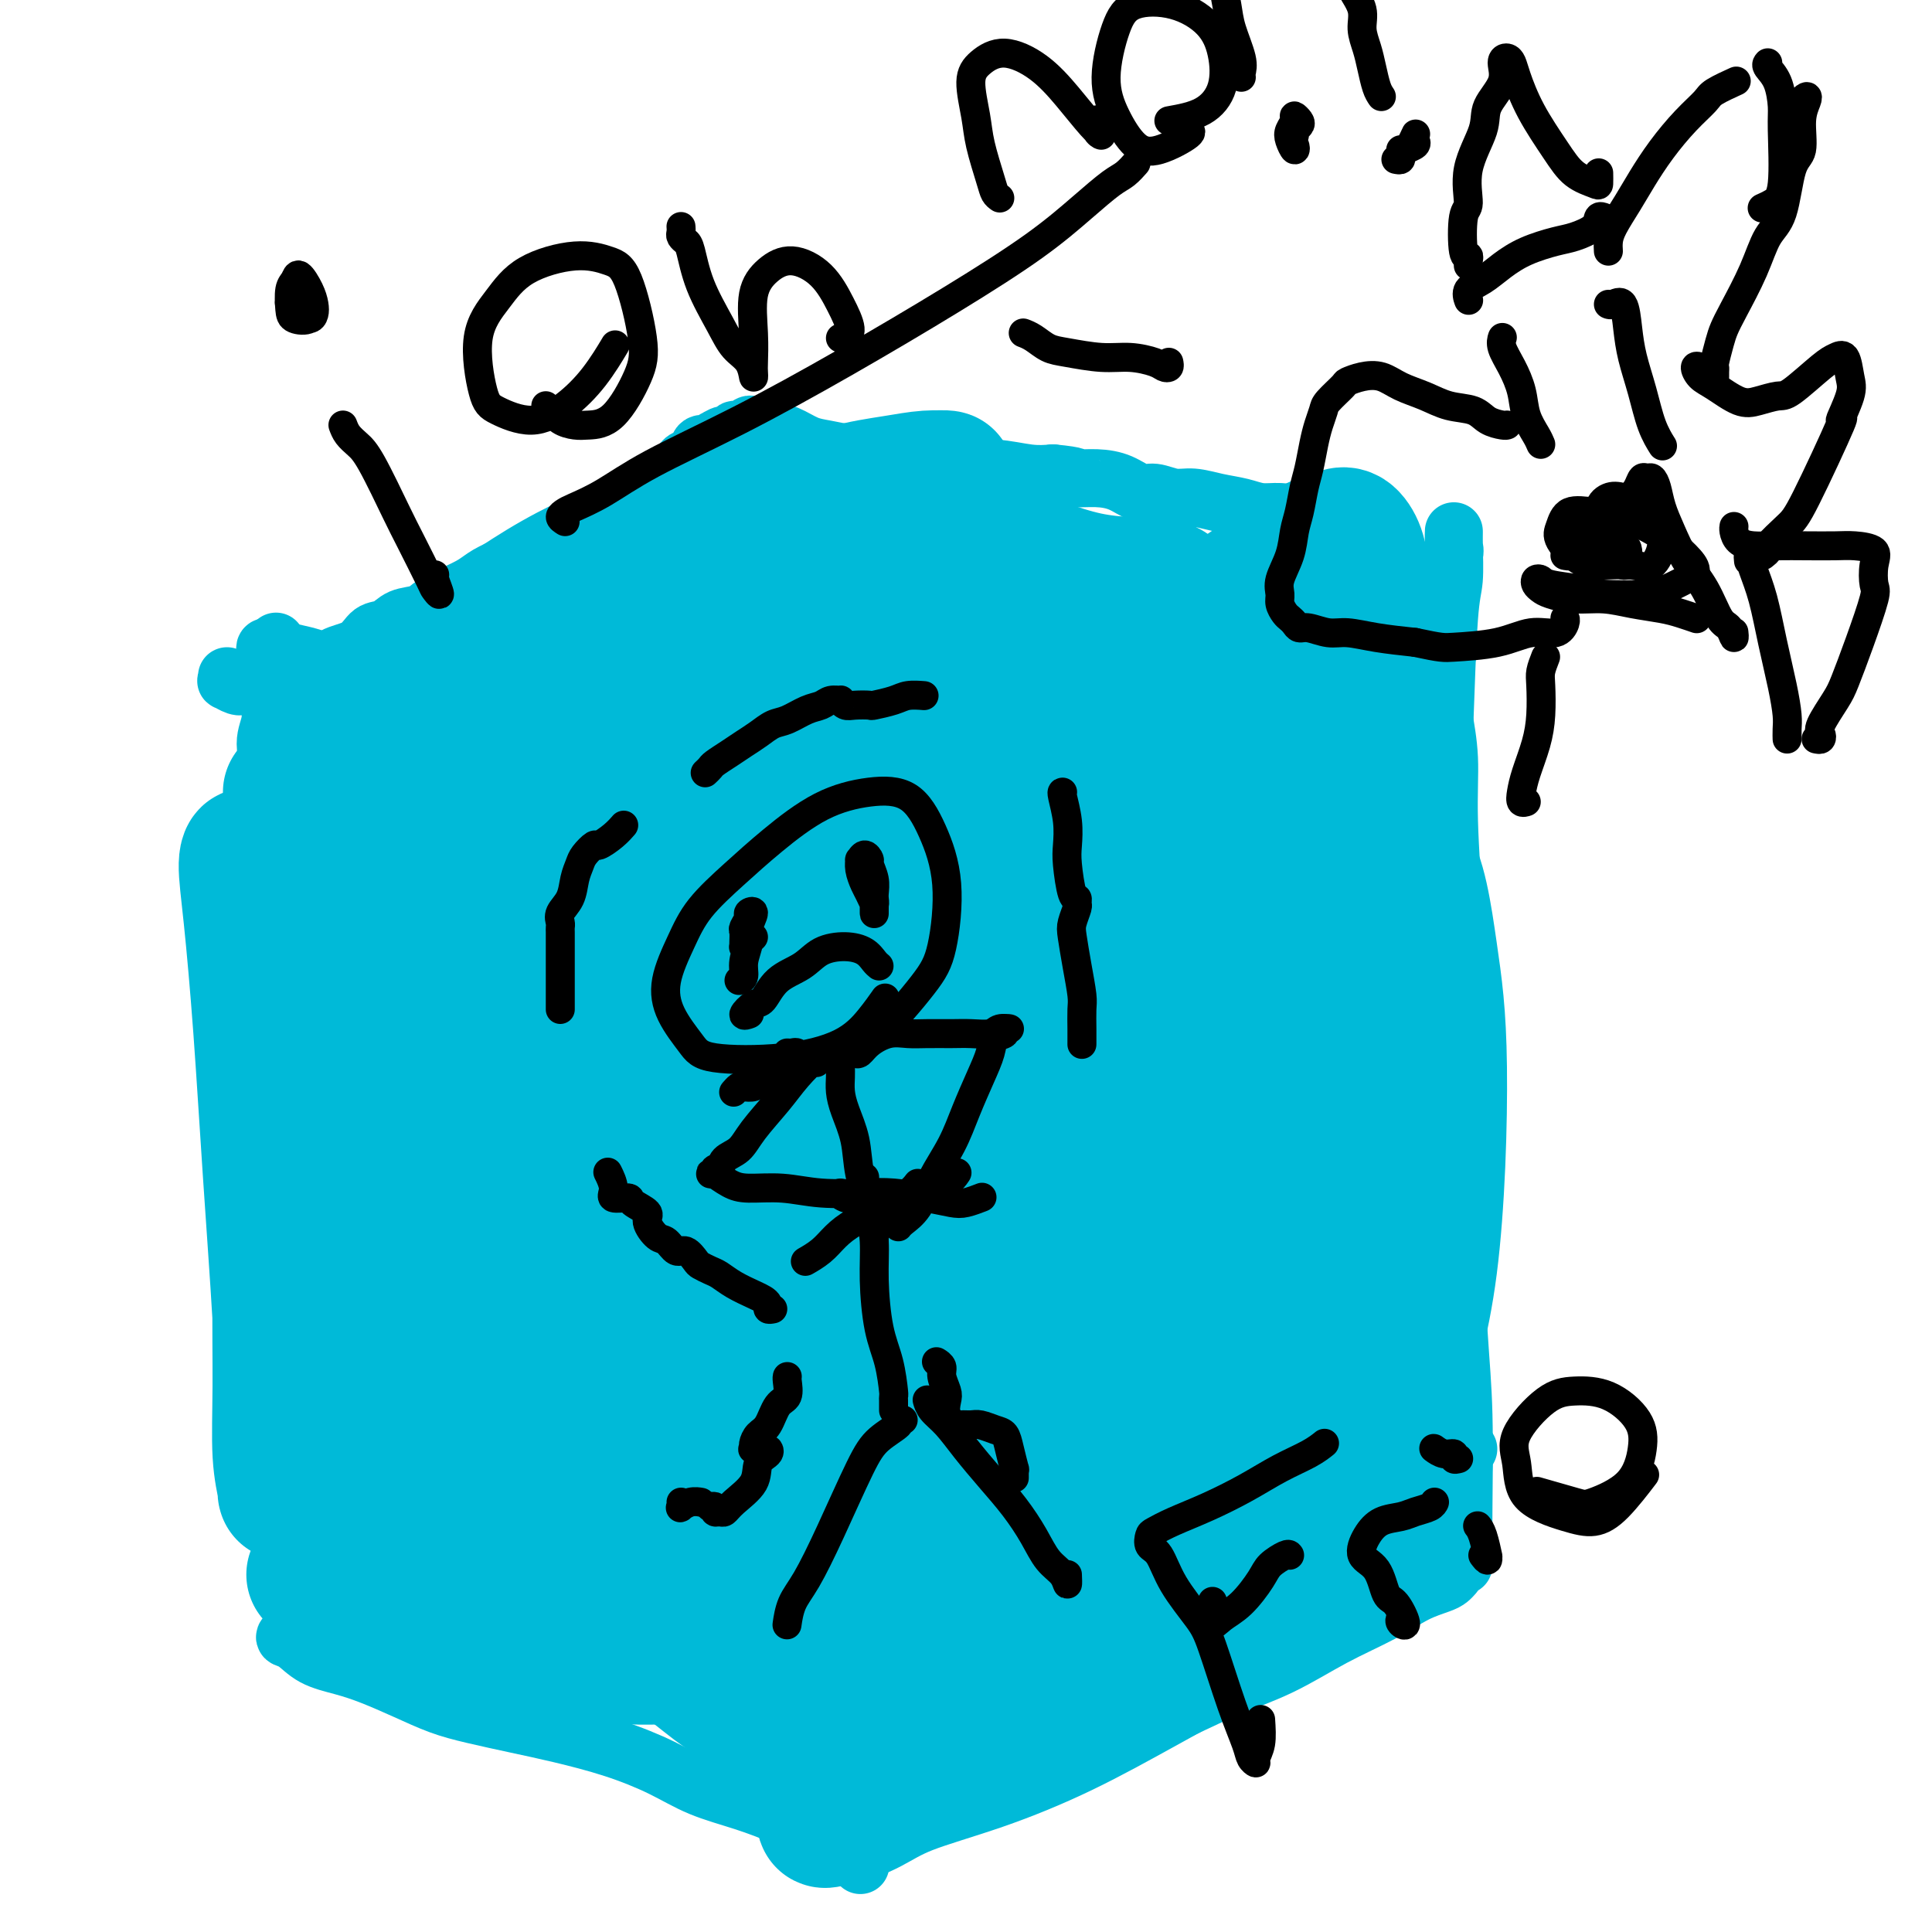 <svg viewBox='0 0 400 400' version='1.1' xmlns='http://www.w3.org/2000/svg' xmlns:xlink='http://www.w3.org/1999/xlink'><g fill='none' stroke='#00BAD8' stroke-width='12' stroke-linecap='round' stroke-linejoin='round'><path d='M303,323c0.000,0.399 0.001,0.797 0,1c-0.001,0.203 -0.003,0.210 0,-1c0.003,-1.210 0.011,-3.638 0,-5c-0.011,-1.362 -0.042,-1.657 0,-6c0.042,-4.343 0.156,-12.733 0,-19c-0.156,-6.267 -0.582,-10.412 -1,-17c-0.418,-6.588 -0.829,-15.620 -1,-28c-0.171,-12.380 -0.102,-28.109 0,-38c0.102,-9.891 0.238,-13.943 0,-20c-0.238,-6.057 -0.848,-14.120 -1,-20c-0.152,-5.880 0.155,-9.576 0,-13c-0.155,-3.424 -0.773,-6.576 -1,-8c-0.227,-1.424 -0.065,-1.121 0,-1c0.065,0.121 0.032,0.061 0,0'/><path d='M301,326c-0.308,0.346 -0.616,0.691 -1,1c-0.384,0.309 -0.846,0.581 -2,1c-1.154,0.419 -3.002,0.984 -5,2c-1.998,1.016 -4.145,2.483 -7,4c-2.855,1.517 -6.418,3.086 -10,5c-3.582,1.914 -7.184,4.174 -11,6c-3.816,1.826 -7.847,3.217 -12,5c-4.153,1.783 -8.427,3.958 -13,6c-4.573,2.042 -9.444,3.951 -14,6c-4.556,2.049 -8.797,4.237 -13,6c-4.203,1.763 -8.366,3.099 -12,4c-3.634,0.901 -6.737,1.365 -9,2c-2.263,0.635 -3.686,1.440 -5,2c-1.314,0.560 -2.518,0.874 -3,1c-0.482,0.126 -0.241,0.063 0,0'/><path d='M178,386c0.117,0.129 0.234,0.257 0,0c-0.234,-0.257 -0.820,-0.901 -1,-1c-0.180,-0.099 0.044,0.347 0,0c-0.044,-0.347 -0.356,-1.485 -1,-2c-0.644,-0.515 -1.618,-0.405 -3,-1c-1.382,-0.595 -3.170,-1.894 -5,-3c-1.830,-1.106 -3.702,-2.018 -6,-3c-2.298,-0.982 -5.021,-2.035 -8,-3c-2.979,-0.965 -6.215,-1.844 -9,-3c-2.785,-1.156 -5.121,-2.589 -8,-4c-2.879,-1.411 -6.301,-2.800 -10,-4c-3.699,-1.200 -7.673,-2.211 -11,-3c-3.327,-0.789 -6.006,-1.356 -9,-2c-2.994,-0.644 -6.305,-1.366 -9,-2c-2.695,-0.634 -4.776,-1.180 -7,-2c-2.224,-0.820 -4.591,-1.915 -7,-3c-2.409,-1.085 -4.861,-2.160 -7,-3c-2.139,-0.840 -3.967,-1.444 -6,-2c-2.033,-0.556 -4.271,-1.063 -6,-2c-1.729,-0.937 -2.948,-2.303 -4,-3c-1.052,-0.697 -1.937,-0.726 -2,-1c-0.063,-0.274 0.696,-0.793 1,-1c0.304,-0.207 0.152,-0.104 0,0'/><path d='M63,333c-0.457,0.322 -0.914,0.644 -1,1c-0.086,0.356 0.198,0.746 0,1c-0.198,0.254 -0.879,0.373 -1,0c-0.121,-0.373 0.317,-1.239 0,-4c-0.317,-2.761 -1.388,-7.416 -2,-11c-0.612,-3.584 -0.763,-6.096 -1,-13c-0.237,-6.904 -0.559,-18.199 -1,-29c-0.441,-10.801 -1.000,-21.106 -1,-31c0.000,-9.894 0.560,-19.376 1,-29c0.440,-9.624 0.759,-19.388 1,-26c0.241,-6.612 0.405,-10.071 1,-14c0.595,-3.929 1.622,-8.327 2,-11c0.378,-2.673 0.108,-3.621 0,-4c-0.108,-0.379 -0.054,-0.190 0,0'/><path d='M58,178c0.237,-0.639 0.474,-1.278 0,-3c-0.474,-1.722 -1.659,-4.529 -2,-7c-0.341,-2.471 0.162,-4.608 0,-7c-0.162,-2.392 -0.991,-5.039 -1,-7c-0.009,-1.961 0.800,-3.237 1,-5c0.200,-1.763 -0.209,-4.014 0,-6c0.209,-1.986 1.035,-3.708 1,-5c-0.035,-1.292 -0.933,-2.156 -1,-3c-0.067,-0.844 0.695,-1.670 1,-2c0.305,-0.330 0.152,-0.165 0,0'/><path d='M55,135c-0.097,-0.429 -0.193,-0.858 0,-1c0.193,-0.142 0.677,0.002 1,0c0.323,-0.002 0.485,-0.150 1,0c0.515,0.150 1.383,0.598 3,1c1.617,0.402 3.982,0.760 7,2c3.018,1.240 6.689,3.363 11,5c4.311,1.637 9.262,2.787 15,4c5.738,1.213 12.263,2.489 19,4c6.737,1.511 13.688,3.255 21,5c7.312,1.745 14.987,3.490 22,5c7.013,1.510 13.364,2.786 19,4c5.636,1.214 10.556,2.365 15,2c4.444,-0.365 8.413,-2.247 10,-3c1.587,-0.753 0.794,-0.376 0,0'/><path d='M178,170c0.416,0.087 0.833,0.173 2,0c1.167,-0.173 3.086,-0.606 4,-1c0.914,-0.394 0.823,-0.750 4,-2c3.177,-1.250 9.621,-3.394 14,-5c4.379,-1.606 6.692,-2.673 11,-5c4.308,-2.327 10.612,-5.914 19,-10c8.388,-4.086 18.860,-8.671 25,-12c6.140,-3.329 7.946,-5.403 11,-7c3.054,-1.597 7.355,-2.717 10,-4c2.645,-1.283 3.635,-2.730 4,-3c0.365,-0.270 0.104,0.637 0,1c-0.104,0.363 -0.052,0.181 0,0'/><path d='M199,164c-0.010,0.389 -0.021,0.778 0,1c0.021,0.222 0.073,0.276 0,0c-0.073,-0.276 -0.273,-0.884 0,-1c0.273,-0.116 1.018,0.258 2,0c0.982,-0.258 2.200,-1.149 4,-2c1.800,-0.851 4.181,-1.662 7,-3c2.819,-1.338 6.075,-3.204 10,-5c3.925,-1.796 8.518,-3.521 13,-5c4.482,-1.479 8.852,-2.710 13,-4c4.148,-1.290 8.073,-2.639 12,-4c3.927,-1.361 7.856,-2.735 11,-4c3.144,-1.265 5.505,-2.421 8,-4c2.495,-1.579 5.126,-3.583 7,-5c1.874,-1.417 2.991,-2.249 4,-3c1.009,-0.751 1.910,-1.422 3,-2c1.090,-0.578 2.369,-1.063 3,-2c0.631,-0.937 0.614,-2.327 1,-3c0.386,-0.673 1.175,-0.628 2,-1c0.825,-0.372 1.685,-1.160 2,-2c0.315,-0.840 0.084,-1.733 0,-2c-0.084,-0.267 -0.023,0.091 0,0c0.023,-0.091 0.007,-0.632 0,-1c-0.007,-0.368 -0.005,-0.564 0,-1c0.005,-0.436 0.012,-1.114 0,-1c-0.012,0.114 -0.045,1.020 0,3c0.045,1.980 0.166,5.035 0,7c-0.166,1.965 -0.619,2.839 -1,8c-0.381,5.161 -0.690,14.610 -1,23c-0.310,8.390 -0.622,15.720 -1,24c-0.378,8.280 -0.822,17.508 -1,26c-0.178,8.492 -0.089,16.246 0,24'/><path d='M297,225c-0.617,20.821 -0.158,16.374 0,18c0.158,1.626 0.017,9.325 0,15c-0.017,5.675 0.091,9.325 0,12c-0.091,2.675 -0.379,4.376 0,7c0.379,2.624 1.426,6.171 2,9c0.574,2.829 0.676,4.940 1,6c0.324,1.060 0.871,1.069 1,2c0.129,0.931 -0.161,2.786 0,4c0.161,1.214 0.774,1.788 1,2c0.226,0.212 0.065,0.060 0,0c-0.065,-0.060 -0.032,-0.030 0,0'/><path d='M304,300c-0.445,0.744 -0.890,1.488 -1,2c-0.110,0.512 0.115,0.791 0,2c-0.115,1.209 -0.569,3.346 -1,5c-0.431,1.654 -0.837,2.823 -1,4c-0.163,1.177 -0.082,2.362 0,4c0.082,1.638 0.165,3.730 0,5c-0.165,1.270 -0.579,1.720 -1,2c-0.421,0.280 -0.848,0.390 -1,0c-0.152,-0.390 -0.030,-1.281 0,-2c0.030,-0.719 -0.031,-1.266 0,-2c0.031,-0.734 0.155,-1.653 0,-5c-0.155,-3.347 -0.588,-9.121 -1,-13c-0.412,-3.879 -0.804,-5.863 -1,-9c-0.196,-3.137 -0.197,-7.429 -1,-11c-0.803,-3.571 -2.409,-6.423 -3,-8c-0.591,-1.577 -0.169,-1.879 0,-2c0.169,-0.121 0.084,-0.060 0,0'/></g>
<g fill='none' stroke='#00BAD8' stroke-width='28' stroke-linecap='round' stroke-linejoin='round'><path d='M270,319c0.493,-0.422 0.986,-0.845 2,-1c1.014,-0.155 2.551,-0.043 4,0c1.449,0.043 2.812,0.018 4,0c1.188,-0.018 2.203,-0.027 3,0c0.797,0.027 1.378,0.090 2,0c0.622,-0.090 1.285,-0.333 1,0c-0.285,0.333 -1.518,1.243 -3,2c-1.482,0.757 -3.212,1.362 -6,3c-2.788,1.638 -6.635,4.308 -13,8c-6.365,3.692 -15.249,8.405 -21,11c-5.751,2.595 -8.368,3.071 -14,5c-5.632,1.929 -14.279,5.312 -20,7c-5.721,1.688 -8.514,1.681 -12,2c-3.486,0.319 -7.663,0.962 -11,2c-3.337,1.038 -5.833,2.469 -7,3c-1.167,0.531 -1.004,0.162 -1,0c0.004,-0.162 -0.150,-0.118 3,0c3.150,0.118 9.604,0.309 14,0c4.396,-0.309 6.734,-1.119 12,-3c5.266,-1.881 13.460,-4.832 21,-8c7.540,-3.168 14.426,-6.553 20,-9c5.574,-2.447 9.836,-3.956 12,-5c2.164,-1.044 2.229,-1.624 1,-1c-1.229,0.624 -3.751,2.452 -8,5c-4.249,2.548 -10.224,5.816 -16,9c-5.776,3.184 -11.351,6.282 -17,9c-5.649,2.718 -11.370,5.054 -17,7c-5.630,1.946 -11.169,3.501 -15,5c-3.831,1.499 -5.955,2.942 -8,4c-2.045,1.058 -4.013,1.731 -5,2c-0.987,0.269 -0.994,0.135 -1,0'/><path d='M174,376c-6.935,2.377 -1.273,-0.682 1,-2c2.273,-1.318 1.158,-0.895 1,-1c-0.158,-0.105 0.643,-0.737 1,-1c0.357,-0.263 0.271,-0.155 0,0c-0.271,0.155 -0.727,0.357 -1,0c-0.273,-0.357 -0.364,-1.274 -1,-2c-0.636,-0.726 -1.819,-1.262 -3,-2c-1.181,-0.738 -2.361,-1.678 -4,-3c-1.639,-1.322 -3.735,-3.026 -6,-5c-2.265,-1.974 -4.697,-4.219 -7,-6c-2.303,-1.781 -4.477,-3.097 -7,-5c-2.523,-1.903 -5.397,-4.394 -8,-6c-2.603,-1.606 -4.937,-2.327 -7,-3c-2.063,-0.673 -3.854,-1.298 -6,-2c-2.146,-0.702 -4.645,-1.483 -7,-2c-2.355,-0.517 -4.565,-0.772 -6,-1c-1.435,-0.228 -2.096,-0.428 -4,-1c-1.904,-0.572 -5.050,-1.514 -7,-2c-1.950,-0.486 -2.705,-0.516 -4,-1c-1.295,-0.484 -3.129,-1.422 -5,-2c-1.871,-0.578 -3.780,-0.796 -5,-1c-1.220,-0.204 -1.750,-0.394 -3,-1c-1.250,-0.606 -3.218,-1.626 -5,-2c-1.782,-0.374 -3.376,-0.101 -4,0c-0.624,0.101 -0.278,0.030 -1,0c-0.722,-0.030 -2.513,-0.018 -3,0c-0.487,0.018 0.330,0.043 1,0c0.670,-0.043 1.191,-0.155 2,0c0.809,0.155 1.904,0.578 3,1'/><path d='M79,326c1.591,0.721 2.569,2.025 4,3c1.431,0.975 3.314,1.623 6,3c2.686,1.377 6.174,3.483 10,5c3.826,1.517 7.989,2.445 12,3c4.011,0.555 7.869,0.737 11,1c3.131,0.263 5.534,0.606 8,1c2.466,0.394 4.995,0.837 7,1c2.005,0.163 3.487,0.044 4,0c0.513,-0.044 0.058,-0.014 0,0c-0.058,0.014 0.282,0.014 0,0c-0.282,-0.014 -1.185,-0.040 -3,0c-1.815,0.040 -4.540,0.145 -8,0c-3.460,-0.145 -7.654,-0.542 -12,-1c-4.346,-0.458 -8.843,-0.977 -13,-2c-4.157,-1.023 -7.973,-2.551 -12,-4c-4.027,-1.449 -8.265,-2.819 -12,-4c-3.735,-1.181 -6.967,-2.175 -9,-3c-2.033,-0.825 -2.867,-1.483 -4,-2c-1.133,-0.517 -2.563,-0.895 -3,-1c-0.437,-0.105 0.121,0.062 1,0c0.879,-0.062 2.078,-0.352 4,0c1.922,0.352 4.566,1.347 7,2c2.434,0.653 4.657,0.963 6,1c1.343,0.037 1.808,-0.198 3,0c1.192,0.198 3.113,0.828 4,1c0.887,0.172 0.740,-0.113 0,-1c-0.740,-0.887 -2.074,-2.376 -3,-4c-0.926,-1.624 -1.444,-3.384 -3,-8c-1.556,-4.616 -4.150,-12.089 -6,-19c-1.850,-6.911 -2.957,-13.260 -4,-19c-1.043,-5.740 -2.021,-10.870 -3,-16'/><path d='M71,263c-2.163,-9.557 -4.070,-15.948 -5,-20c-0.930,-4.052 -0.883,-5.763 -1,-8c-0.117,-2.237 -0.399,-5.000 -1,-6c-0.601,-1.000 -1.520,-0.238 -2,1c-0.480,1.238 -0.522,2.951 -1,6c-0.478,3.049 -1.392,7.433 -2,13c-0.608,5.567 -0.909,12.317 -1,19c-0.091,6.683 0.029,13.298 0,19c-0.029,5.702 -0.206,10.492 0,14c0.206,3.508 0.795,5.736 1,7c0.205,1.264 0.025,1.565 0,0c-0.025,-1.565 0.106,-4.995 0,-11c-0.106,-6.005 -0.450,-14.585 -1,-24c-0.550,-9.415 -1.307,-19.664 -2,-30c-0.693,-10.336 -1.322,-20.757 -2,-30c-0.678,-9.243 -1.406,-17.306 -2,-23c-0.594,-5.694 -1.054,-9.019 -1,-11c0.054,-1.981 0.621,-2.620 1,-1c0.379,1.620 0.569,5.497 1,10c0.431,4.503 1.103,9.632 2,16c0.897,6.368 2.019,13.976 3,22c0.981,8.024 1.822,16.466 3,25c1.178,8.534 2.694,17.161 4,25c1.306,7.839 2.402,14.890 3,20c0.598,5.110 0.698,8.279 1,10c0.302,1.721 0.806,1.992 1,0c0.194,-1.992 0.077,-6.249 0,-14c-0.077,-7.751 -0.113,-18.995 -1,-31c-0.887,-12.005 -2.623,-24.771 -4,-37c-1.377,-12.229 -2.393,-23.923 -3,-32c-0.607,-8.077 -0.803,-12.539 -1,-17'/><path d='M61,175c-1.491,-19.285 -0.717,-8.996 0,-3c0.717,5.996 1.377,7.699 2,13c0.623,5.301 1.208,14.200 2,24c0.792,9.800 1.789,20.500 3,32c1.211,11.500 2.635,23.800 4,35c1.365,11.200 2.671,21.301 4,28c1.329,6.699 2.679,9.995 4,11c1.321,1.005 2.612,-0.283 4,-3c1.388,-2.717 2.874,-6.865 3,-18c0.126,-11.135 -1.107,-29.259 -2,-41c-0.893,-11.741 -1.446,-17.101 -3,-26c-1.554,-8.899 -4.108,-21.337 -6,-31c-1.892,-9.663 -3.123,-16.551 -4,-20c-0.877,-3.449 -1.399,-3.458 -1,2c0.399,5.458 1.719,16.382 3,25c1.281,8.618 2.524,14.930 4,25c1.476,10.070 3.185,23.897 6,39c2.815,15.103 6.735,31.481 9,40c2.265,8.519 2.874,9.179 4,10c1.126,0.821 2.770,1.804 4,-6c1.230,-7.804 2.046,-24.394 2,-36c-0.046,-11.606 -0.954,-18.227 -3,-29c-2.046,-10.773 -5.231,-25.697 -8,-38c-2.769,-12.303 -5.123,-21.987 -7,-29c-1.877,-7.013 -3.276,-11.357 -4,-12c-0.724,-0.643 -0.774,2.415 0,8c0.774,5.585 2.370,13.695 4,25c1.630,11.305 3.293,25.803 6,41c2.707,15.197 6.460,31.091 10,45c3.540,13.909 6.869,25.831 10,33c3.131,7.169 6.066,9.584 9,12'/><path d='M120,331c2.834,0.929 5.420,-2.747 7,-9c1.580,-6.253 2.155,-15.081 2,-25c-0.155,-9.919 -1.042,-20.929 -3,-31c-1.958,-10.071 -4.989,-19.202 -7,-27c-2.011,-7.798 -3.001,-14.262 -4,-16c-0.999,-1.738 -2.007,1.250 -2,5c0.007,3.750 1.028,8.261 3,17c1.972,8.739 4.895,21.706 8,34c3.105,12.294 6.393,23.913 10,34c3.607,10.087 7.535,18.640 11,23c3.465,4.360 6.467,4.526 9,2c2.533,-2.526 4.596,-7.742 5,-16c0.404,-8.258 -0.850,-19.556 -2,-28c-1.150,-8.444 -2.196,-14.033 -5,-23c-2.804,-8.967 -7.367,-21.311 -10,-28c-2.633,-6.689 -3.338,-7.723 -4,-6c-0.662,1.723 -1.283,6.203 -1,14c0.283,7.797 1.468,18.912 4,31c2.532,12.088 6.410,25.148 10,37c3.590,11.852 6.891,22.496 10,29c3.109,6.504 6.027,8.867 8,10c1.973,1.133 3.003,1.036 4,-5c0.997,-6.036 1.962,-18.012 2,-30c0.038,-11.988 -0.851,-23.986 -2,-33c-1.149,-9.014 -2.557,-15.042 -5,-23c-2.443,-7.958 -5.921,-17.847 -8,-21c-2.079,-3.153 -2.759,0.429 -3,3c-0.241,2.571 -0.044,4.133 2,14c2.044,9.867 5.935,28.041 9,40c3.065,11.959 5.304,17.703 8,24c2.696,6.297 5.848,13.149 9,20'/><path d='M185,347c4.263,7.744 6.420,5.106 8,2c1.580,-3.106 2.585,-6.678 3,-13c0.415,-6.322 0.242,-15.393 0,-25c-0.242,-9.607 -0.552,-19.750 -2,-29c-1.448,-9.250 -4.035,-17.608 -6,-24c-1.965,-6.392 -3.307,-10.817 -5,-13c-1.693,-2.183 -3.737,-2.125 -5,1c-1.263,3.125 -1.744,9.317 -2,17c-0.256,7.683 -0.287,16.857 1,25c1.287,8.143 3.893,15.255 6,21c2.107,5.745 3.715,10.122 6,13c2.285,2.878 5.246,4.258 8,3c2.754,-1.258 5.302,-5.155 8,-10c2.698,-4.845 5.546,-10.640 8,-18c2.454,-7.360 4.514,-16.286 6,-25c1.486,-8.714 2.398,-17.217 2,-24c-0.398,-6.783 -2.106,-11.847 -4,-15c-1.894,-3.153 -3.976,-4.394 -6,-3c-2.024,1.394 -3.992,5.425 -5,11c-1.008,5.575 -1.057,12.694 -1,20c0.057,7.306 0.221,14.797 1,21c0.779,6.203 2.172,11.116 4,14c1.828,2.884 4.089,3.739 6,1c1.911,-2.739 3.470,-9.070 5,-14c1.530,-4.930 3.029,-8.457 4,-19c0.971,-10.543 1.412,-28.102 1,-39c-0.412,-10.898 -1.677,-15.136 -3,-18c-1.323,-2.864 -2.705,-4.355 -4,-1c-1.295,3.355 -2.502,11.557 -3,21c-0.498,9.443 -0.285,20.127 0,29c0.285,8.873 0.643,15.937 1,23'/><path d='M217,279c0.465,17.189 2.626,23.661 4,28c1.374,4.339 1.960,6.545 3,8c1.040,1.455 2.534,2.159 4,0c1.466,-2.159 2.905,-7.180 4,-11c1.095,-3.820 1.846,-6.438 3,-12c1.154,-5.562 2.711,-14.067 2,-21c-0.711,-6.933 -3.690,-12.293 -6,-15c-2.310,-2.707 -3.952,-2.759 -7,2c-3.048,4.759 -7.503,14.330 -10,21c-2.497,6.670 -3.036,10.437 -4,17c-0.964,6.563 -2.353,15.920 -3,24c-0.647,8.080 -0.550,14.883 0,20c0.550,5.117 1.555,8.547 3,10c1.445,1.453 3.330,0.929 7,-5c3.670,-5.929 9.126,-17.264 13,-26c3.874,-8.736 6.168,-14.874 8,-24c1.832,-9.126 3.202,-21.242 3,-31c-0.202,-9.758 -1.977,-17.160 -4,-22c-2.023,-4.840 -4.296,-7.119 -7,-7c-2.704,0.119 -5.840,2.634 -8,7c-2.160,4.366 -3.342,10.581 -4,18c-0.658,7.419 -0.790,16.040 0,25c0.790,8.960 2.502,18.259 4,26c1.498,7.741 2.783,13.922 6,18c3.217,4.078 8.368,6.051 12,6c3.632,-0.051 5.745,-2.127 9,-6c3.255,-3.873 7.651,-9.543 12,-18c4.349,-8.457 8.650,-19.700 12,-32c3.350,-12.300 5.748,-25.658 6,-38c0.252,-12.342 -1.642,-23.669 -4,-31c-2.358,-7.331 -5.179,-10.665 -8,-14'/><path d='M267,196c-2.590,-1.375 -5.064,2.188 -7,7c-1.936,4.812 -3.336,10.874 -4,19c-0.664,8.126 -0.594,18.318 0,29c0.594,10.682 1.713,21.855 3,31c1.287,9.145 2.741,16.262 4,21c1.259,4.738 2.323,7.098 4,6c1.677,-1.098 3.967,-5.652 6,-13c2.033,-7.348 3.807,-17.489 5,-28c1.193,-10.511 1.803,-21.392 2,-32c0.197,-10.608 -0.018,-20.942 -1,-28c-0.982,-7.058 -2.730,-10.839 -4,-13c-1.270,-2.161 -2.062,-2.703 -3,1c-0.938,3.703 -2.021,11.649 -2,21c0.021,9.351 1.146,20.105 2,31c0.854,10.895 1.436,21.931 2,31c0.564,9.069 1.110,16.169 2,21c0.890,4.831 2.124,7.392 4,7c1.876,-0.392 4.393,-3.735 6,-7c1.607,-3.265 2.305,-6.450 4,-12c1.695,-5.550 4.389,-13.463 6,-26c1.611,-12.537 2.141,-29.698 2,-41c-0.141,-11.302 -0.952,-16.747 -2,-24c-1.048,-7.253 -2.332,-16.315 -5,-19c-2.668,-2.685 -6.720,1.006 -9,4c-2.280,2.994 -2.788,5.290 -3,14c-0.212,8.710 -0.129,23.833 0,34c0.129,10.167 0.302,15.376 1,23c0.698,7.624 1.919,17.662 3,25c1.081,7.338 2.022,11.976 3,15c0.978,3.024 1.994,4.436 3,4c1.006,-0.436 2.003,-2.718 3,-5'/><path d='M292,292c0.626,-3.471 0.690,-9.648 1,-16c0.310,-6.352 0.865,-12.878 1,-21c0.135,-8.122 -0.150,-17.841 -1,-27c-0.850,-9.159 -2.263,-17.760 -4,-26c-1.737,-8.240 -3.797,-16.120 -5,-22c-1.203,-5.880 -1.549,-9.758 -2,-13c-0.451,-3.242 -1.006,-5.846 -1,-8c0.006,-2.154 0.573,-3.856 1,-6c0.427,-2.144 0.714,-4.728 1,-7c0.286,-2.272 0.571,-4.231 1,-6c0.429,-1.769 1.003,-3.348 1,-5c-0.003,-1.652 -0.581,-3.378 -1,-5c-0.419,-1.622 -0.678,-3.139 -1,-5c-0.322,-1.861 -0.706,-4.066 -1,-6c-0.294,-1.934 -0.499,-3.596 -1,-5c-0.501,-1.404 -1.297,-2.549 -2,-3c-0.703,-0.451 -1.314,-0.209 -2,0c-0.686,0.209 -1.449,0.383 -3,1c-1.551,0.617 -3.891,1.676 -6,3c-2.109,1.324 -3.986,2.912 -7,5c-3.014,2.088 -7.166,4.675 -11,8c-3.834,3.325 -7.351,7.387 -11,11c-3.649,3.613 -7.430,6.777 -11,10c-3.570,3.223 -6.928,6.504 -10,9c-3.072,2.496 -5.858,4.206 -9,6c-3.142,1.794 -6.641,3.671 -9,5c-2.359,1.329 -3.577,2.110 -5,3c-1.423,0.890 -3.052,1.888 -3,2c0.052,0.112 1.783,-0.662 3,-1c1.217,-0.338 1.919,-0.239 5,-1c3.081,-0.761 8.540,-2.380 14,-4'/><path d='M214,168c6.844,-2.260 12.953,-4.909 18,-7c5.047,-2.091 9.030,-3.624 16,-7c6.970,-3.376 16.926,-8.595 24,-12c7.074,-3.405 11.266,-4.997 14,-6c2.734,-1.003 4.012,-1.416 5,-2c0.988,-0.584 1.687,-1.340 0,-1c-1.687,0.340 -5.762,1.776 -11,4c-5.238,2.224 -11.641,5.237 -19,9c-7.359,3.763 -15.673,8.277 -24,13c-8.327,4.723 -16.667,9.654 -25,14c-8.333,4.346 -16.658,8.106 -24,12c-7.342,3.894 -13.699,7.923 -19,11c-5.301,3.077 -9.544,5.201 -13,7c-3.456,1.799 -6.124,3.273 -7,4c-0.876,0.727 0.039,0.706 2,0c1.961,-0.706 4.967,-2.098 10,-4c5.033,-1.902 12.091,-4.316 20,-8c7.909,-3.684 16.667,-8.640 26,-14c9.333,-5.360 19.240,-11.126 28,-16c8.760,-4.874 16.372,-8.857 22,-12c5.628,-3.143 9.273,-5.448 11,-7c1.727,-1.552 1.536,-2.353 -1,-2c-2.536,0.353 -7.416,1.860 -13,5c-5.584,3.140 -11.871,7.913 -19,13c-7.129,5.087 -15.100,10.486 -22,17c-6.900,6.514 -12.729,14.141 -18,21c-5.271,6.859 -9.984,12.948 -13,18c-3.016,5.052 -4.334,9.065 -5,12c-0.666,2.935 -0.679,4.790 1,6c1.679,1.210 5.051,1.774 10,1c4.949,-0.774 11.474,-2.887 18,-5'/><path d='M206,232c6.814,-3.243 14.849,-8.849 23,-16c8.151,-7.151 16.417,-15.847 23,-24c6.583,-8.153 11.482,-15.764 14,-21c2.518,-5.236 2.654,-8.099 1,-9c-1.654,-0.901 -5.098,0.158 -10,3c-4.902,2.842 -11.261,7.466 -17,13c-5.739,5.534 -10.859,11.978 -16,18c-5.141,6.022 -10.302,11.623 -14,17c-3.698,5.377 -5.934,10.532 -7,14c-1.066,3.468 -0.963,5.250 0,6c0.963,0.750 2.786,0.469 7,-1c4.214,-1.469 10.821,-4.125 18,-9c7.179,-4.875 14.931,-11.969 22,-20c7.069,-8.031 13.454,-16.997 18,-24c4.546,-7.003 7.253,-12.041 8,-15c0.747,-2.959 -0.465,-3.838 -4,-3c-3.535,0.838 -9.392,3.392 -15,7c-5.608,3.608 -10.967,8.269 -16,13c-5.033,4.731 -9.741,9.533 -14,15c-4.259,5.467 -8.070,11.600 -11,17c-2.930,5.400 -4.980,10.069 -6,14c-1.020,3.931 -1.009,7.125 -1,9c0.009,1.875 0.018,2.432 1,1c0.982,-1.432 2.938,-4.854 4,-8c1.062,-3.146 1.229,-6.015 0,-8c-1.229,-1.985 -3.853,-3.084 -7,-3c-3.147,0.084 -6.816,1.351 -11,3c-4.184,1.649 -8.884,3.679 -13,6c-4.116,2.321 -7.646,4.933 -11,7c-3.354,2.067 -6.530,3.591 -9,5c-2.470,1.409 -4.235,2.705 -6,4'/><path d='M157,243c-4.871,2.820 -4.049,1.871 -4,2c0.049,0.129 -0.676,1.335 -1,1c-0.324,-0.335 -0.249,-2.213 0,-4c0.249,-1.787 0.671,-3.483 2,-5c1.329,-1.517 3.563,-2.855 5,-4c1.437,-1.145 2.076,-2.096 3,-3c0.924,-0.904 2.133,-1.760 2,-3c-0.133,-1.240 -1.607,-2.866 -4,-4c-2.393,-1.134 -5.703,-1.778 -10,-2c-4.297,-0.222 -9.581,-0.021 -15,0c-5.419,0.021 -10.975,-0.138 -16,0c-5.025,0.138 -9.520,0.574 -13,1c-3.480,0.426 -5.946,0.842 -8,1c-2.054,0.158 -3.697,0.059 -4,0c-0.303,-0.059 0.734,-0.078 2,0c1.266,0.078 2.763,0.252 8,1c5.237,0.748 14.216,2.068 24,3c9.784,0.932 20.375,1.476 29,2c8.625,0.524 15.284,1.028 23,1c7.716,-0.028 16.488,-0.589 23,-1c6.512,-0.411 10.763,-0.671 13,-1c2.237,-0.329 2.461,-0.727 0,-3c-2.461,-2.273 -7.606,-6.420 -15,-10c-7.394,-3.580 -17.037,-6.591 -24,-9c-6.963,-2.409 -11.246,-4.214 -21,-6c-9.754,-1.786 -24.978,-3.552 -36,-5c-11.022,-1.448 -17.840,-2.579 -23,-3c-5.160,-0.421 -8.661,-0.134 -13,0c-4.339,0.134 -9.514,0.113 -12,0c-2.486,-0.113 -2.282,-0.318 -1,0c1.282,0.318 3.641,1.159 6,2'/><path d='M77,194c2.931,0.990 7.759,2.465 15,4c7.241,1.535 16.896,3.129 24,4c7.104,0.871 11.657,1.018 21,2c9.343,0.982 23.474,2.798 33,4c9.526,1.202 14.446,1.790 18,2c3.554,0.210 5.743,0.042 7,0c1.257,-0.042 1.582,0.043 0,-1c-1.582,-1.043 -5.072,-3.215 -10,-6c-4.928,-2.785 -11.295,-6.183 -21,-10c-9.705,-3.817 -22.750,-8.054 -31,-11c-8.250,-2.946 -11.707,-4.603 -17,-6c-5.293,-1.397 -12.424,-2.535 -18,-3c-5.576,-0.465 -9.598,-0.258 -11,0c-1.402,0.258 -0.183,0.568 1,2c1.183,1.432 2.330,3.985 8,7c5.670,3.015 15.862,6.491 23,9c7.138,2.509 11.221,4.050 19,5c7.779,0.950 19.254,1.309 29,2c9.746,0.691 17.763,1.715 22,2c4.237,0.285 4.694,-0.167 5,0c0.306,0.167 0.461,0.955 -3,0c-3.461,-0.955 -10.538,-3.653 -16,-6c-5.462,-2.347 -9.309,-4.343 -15,-7c-5.691,-2.657 -13.226,-5.976 -22,-9c-8.774,-3.024 -18.786,-5.753 -25,-7c-6.214,-1.247 -8.628,-1.011 -12,-1c-3.372,0.011 -7.702,-0.201 -11,0c-3.298,0.201 -5.564,0.817 -6,1c-0.436,0.183 0.960,-0.066 3,0c2.040,0.066 4.726,0.447 9,1c4.274,0.553 10.137,1.276 16,2'/><path d='M112,174c8.492,0.664 15.723,0.823 24,1c8.277,0.177 17.602,0.371 27,1c9.398,0.629 18.871,1.691 24,2c5.129,0.309 5.914,-0.136 7,0c1.086,0.136 2.474,0.851 0,1c-2.474,0.149 -8.810,-0.269 -14,-1c-5.190,-0.731 -9.233,-1.774 -15,-3c-5.767,-1.226 -13.256,-2.634 -23,-5c-9.744,-2.366 -21.742,-5.691 -29,-8c-7.258,-2.309 -9.776,-3.604 -14,-5c-4.224,-1.396 -10.153,-2.895 -15,-4c-4.847,-1.105 -8.613,-1.817 -11,-2c-2.387,-0.183 -3.394,0.163 -4,0c-0.606,-0.163 -0.809,-0.835 -1,-1c-0.191,-0.165 -0.369,0.176 1,0c1.369,-0.176 4.284,-0.868 6,-1c1.716,-0.132 2.232,0.296 6,1c3.768,0.704 10.788,1.685 16,3c5.212,1.315 8.617,2.966 12,4c3.383,1.034 6.745,1.452 10,2c3.255,0.548 6.402,1.228 9,2c2.598,0.772 4.645,1.637 6,2c1.355,0.363 2.018,0.224 2,0c-0.018,-0.224 -0.715,-0.533 -2,-1c-1.285,-0.467 -3.157,-1.093 -7,-2c-3.843,-0.907 -9.657,-2.096 -14,-3c-4.343,-0.904 -7.216,-1.524 -12,-2c-4.784,-0.476 -11.478,-0.808 -16,-1c-4.522,-0.192 -6.871,-0.244 -9,0c-2.129,0.244 -4.037,0.784 -5,1c-0.963,0.216 -0.982,0.108 -1,0'/></g>
<g fill='none' stroke='#00BAD8' stroke-width='4' stroke-linecap='round' stroke-linejoin='round'><path d='M52,142c0.289,0.004 0.577,0.008 1,0c0.423,-0.008 0.980,-0.027 1,0c0.020,0.027 -0.498,0.101 0,0c0.498,-0.101 2.012,-0.376 4,-1c1.988,-0.624 4.451,-1.597 6,-2c1.549,-0.403 2.185,-0.237 5,-1c2.815,-0.763 7.808,-2.455 12,-4c4.192,-1.545 7.584,-2.941 10,-4c2.416,-1.059 3.858,-1.780 7,-3c3.142,-1.220 7.984,-2.939 11,-4c3.016,-1.061 4.204,-1.465 6,-2c1.796,-0.535 4.198,-1.201 7,-2c2.802,-0.799 6.002,-1.731 8,-2c1.998,-0.269 2.794,0.124 4,0c1.206,-0.124 2.821,-0.765 4,-1c1.179,-0.235 1.923,-0.063 2,0c0.077,0.063 -0.513,0.017 -1,0c-0.487,-0.017 -0.873,-0.005 -1,0c-0.127,0.005 0.004,0.001 -1,0c-1.004,-0.001 -3.144,-0.000 -4,0c-0.856,0.000 -0.428,0.000 0,0'/></g>
<g fill='none' stroke='#00BAD8' stroke-width='12' stroke-linecap='round' stroke-linejoin='round'><path d='M47,140c0.050,0.453 0.099,0.905 0,1c-0.099,0.095 -0.347,-0.169 0,0c0.347,0.169 1.287,0.770 2,1c0.713,0.230 1.198,0.089 2,0c0.802,-0.089 1.920,-0.125 3,0c1.080,0.125 2.120,0.411 3,0c0.880,-0.411 1.600,-1.518 3,-2c1.400,-0.482 3.481,-0.337 5,-1c1.519,-0.663 2.478,-2.132 4,-3c1.522,-0.868 3.608,-1.135 5,-2c1.392,-0.865 2.090,-2.329 3,-3c0.910,-0.671 2.031,-0.550 3,-1c0.969,-0.450 1.785,-1.471 3,-2c1.215,-0.529 2.827,-0.564 4,-1c1.173,-0.436 1.906,-1.271 3,-2c1.094,-0.729 2.549,-1.350 4,-2c1.451,-0.650 2.898,-1.329 4,-2c1.102,-0.671 1.859,-1.336 3,-2c1.141,-0.664 2.665,-1.329 4,-2c1.335,-0.671 2.482,-1.348 4,-2c1.518,-0.652 3.406,-1.278 5,-2c1.594,-0.722 2.893,-1.541 4,-2c1.107,-0.459 2.022,-0.557 3,-1c0.978,-0.443 2.020,-1.232 3,-2c0.980,-0.768 1.898,-1.515 3,-2c1.102,-0.485 2.389,-0.707 3,-1c0.611,-0.293 0.545,-0.656 1,-1c0.455,-0.344 1.430,-0.670 2,-1c0.570,-0.330 0.734,-0.666 1,-1c0.266,-0.334 0.633,-0.667 1,-1'/><path d='M135,101c11.250,-6.074 4.375,-2.258 2,-1c-2.375,1.258 -0.251,-0.043 1,-1c1.251,-0.957 1.630,-1.571 2,-2c0.370,-0.429 0.733,-0.674 1,-1c0.267,-0.326 0.440,-0.732 1,-1c0.560,-0.268 1.508,-0.396 2,-1c0.492,-0.604 0.530,-1.682 1,-2c0.470,-0.318 1.374,0.126 2,0c0.626,-0.126 0.975,-0.822 1,-1c0.025,-0.178 -0.274,0.164 0,0c0.274,-0.164 1.120,-0.832 2,-1c0.880,-0.168 1.795,0.165 2,0c0.205,-0.165 -0.299,-0.829 0,-1c0.299,-0.171 1.403,0.151 2,0c0.597,-0.151 0.689,-0.773 1,-1c0.311,-0.227 0.841,-0.058 1,0c0.159,0.058 -0.055,0.003 0,0c0.055,-0.003 0.377,0.044 1,0c0.623,-0.044 1.547,-0.181 2,0c0.453,0.181 0.434,0.678 1,1c0.566,0.322 1.717,0.467 3,1c1.283,0.533 2.699,1.453 4,2c1.301,0.547 2.488,0.720 4,1c1.512,0.280 3.351,0.668 5,1c1.649,0.332 3.110,0.610 5,1c1.890,0.390 4.210,0.893 6,1c1.790,0.107 3.052,-0.181 5,0c1.948,0.181 4.584,0.832 7,1c2.416,0.168 4.612,-0.147 7,0c2.388,0.147 4.968,0.756 7,1c2.032,0.244 3.516,0.122 5,0'/><path d='M218,98c5.752,0.543 4.631,0.901 5,1c0.369,0.099 2.226,-0.060 4,0c1.774,0.060 3.463,0.341 5,1c1.537,0.659 2.920,1.696 4,2c1.080,0.304 1.856,-0.126 3,0c1.144,0.126 2.654,0.808 4,1c1.346,0.192 2.527,-0.107 4,0c1.473,0.107 3.240,0.619 5,1c1.760,0.381 3.515,0.630 5,1c1.485,0.370 2.700,0.860 4,1c1.300,0.140 2.686,-0.069 4,0c1.314,0.069 2.555,0.415 4,1c1.445,0.585 3.092,1.410 4,2c0.908,0.590 1.077,0.946 2,1c0.923,0.054 2.599,-0.192 4,0c1.401,0.192 2.527,0.824 3,1c0.473,0.176 0.295,-0.103 1,0c0.705,0.103 2.294,0.588 3,1c0.706,0.412 0.529,0.750 0,1c-0.529,0.250 -1.412,0.414 -2,1c-0.588,0.586 -0.882,1.596 -1,2c-0.118,0.404 -0.059,0.202 0,0'/></g>
<g fill='none' stroke='#00BAD8' stroke-width='28' stroke-linecap='round' stroke-linejoin='round'><path d='M152,188c0.248,0.097 0.497,0.194 2,1c1.503,0.806 4.262,2.322 7,3c2.738,0.678 5.456,0.517 9,0c3.544,-0.517 7.912,-1.391 12,-3c4.088,-1.609 7.894,-3.953 12,-7c4.106,-3.047 8.513,-6.798 12,-11c3.487,-4.202 6.056,-8.857 8,-13c1.944,-4.143 3.263,-7.775 4,-11c0.737,-3.225 0.893,-6.043 0,-8c-0.893,-1.957 -2.834,-3.052 -6,-3c-3.166,0.052 -7.557,1.253 -13,3c-5.443,1.747 -11.937,4.041 -19,7c-7.063,2.959 -14.695,6.582 -21,11c-6.305,4.418 -11.285,9.631 -16,14c-4.715,4.369 -9.167,7.893 -12,11c-2.833,3.107 -4.049,5.796 -5,8c-0.951,2.204 -1.637,3.924 -1,5c0.637,1.076 2.598,1.508 6,1c3.402,-0.508 8.247,-1.956 14,-4c5.753,-2.044 12.416,-4.682 20,-8c7.584,-3.318 16.091,-7.315 24,-12c7.909,-4.685 15.221,-10.058 22,-15c6.779,-4.942 13.025,-9.451 17,-13c3.975,-3.549 5.678,-6.136 7,-8c1.322,-1.864 2.263,-3.003 2,-4c-0.263,-0.997 -1.731,-1.851 -5,-2c-3.269,-0.149 -8.340,0.408 -14,2c-5.660,1.592 -11.909,4.221 -19,7c-7.091,2.779 -15.025,5.710 -21,8c-5.975,2.290 -9.993,3.940 -15,6c-5.007,2.060 -11.004,4.530 -17,7'/><path d='M146,160c-12.860,5.149 -9.011,4.020 -8,4c1.011,-0.020 -0.816,1.068 -1,2c-0.184,0.932 1.276,1.709 4,2c2.724,0.291 6.713,0.098 10,0c3.287,-0.098 5.872,-0.099 12,-2c6.128,-1.901 15.799,-5.702 23,-9c7.201,-3.298 11.933,-6.091 17,-9c5.067,-2.909 10.471,-5.932 14,-8c3.529,-2.068 5.185,-3.181 7,-4c1.815,-0.819 3.791,-1.343 5,-2c1.209,-0.657 1.653,-1.447 2,-2c0.347,-0.553 0.598,-0.870 1,-1c0.402,-0.130 0.955,-0.073 1,0c0.045,0.073 -0.418,0.163 -1,0c-0.582,-0.163 -1.285,-0.580 -3,-2c-1.715,-1.420 -4.444,-3.843 -6,-5c-1.556,-1.157 -1.940,-1.049 -4,-2c-2.060,-0.951 -5.794,-2.961 -9,-4c-3.206,-1.039 -5.882,-1.105 -8,-1c-2.118,0.105 -3.678,0.383 -6,0c-2.322,-0.383 -5.406,-1.427 -8,-2c-2.594,-0.573 -4.700,-0.675 -6,-1c-1.300,-0.325 -1.796,-0.875 -3,-1c-1.204,-0.125 -3.115,0.174 -5,0c-1.885,-0.174 -3.742,-0.820 -5,-1c-1.258,-0.180 -1.916,0.105 -3,0c-1.084,-0.105 -2.596,-0.602 -4,-1c-1.404,-0.398 -2.702,-0.699 -4,-1'/><path d='M158,110c-8.507,-1.236 -3.776,-0.326 -2,0c1.776,0.326 0.595,0.069 0,0c-0.595,-0.069 -0.604,0.050 0,0c0.604,-0.050 1.822,-0.269 3,0c1.178,0.269 2.316,1.027 6,2c3.684,0.973 9.915,2.160 14,3c4.085,0.840 6.024,1.334 11,2c4.976,0.666 12.989,1.503 18,2c5.011,0.497 7.019,0.655 10,1c2.981,0.345 6.933,0.877 10,1c3.067,0.123 5.249,-0.162 7,0c1.751,0.162 3.072,0.772 4,1c0.928,0.228 1.463,0.076 2,0c0.537,-0.076 1.078,-0.074 1,0c-0.078,0.074 -0.773,0.222 -1,0c-0.227,-0.222 0.016,-0.814 -1,-1c-1.016,-0.186 -3.289,0.035 -6,0c-2.711,-0.035 -5.860,-0.327 -9,-1c-3.140,-0.673 -6.272,-1.729 -10,-3c-3.728,-1.271 -8.053,-2.757 -12,-4c-3.947,-1.243 -7.515,-2.243 -11,-3c-3.485,-0.757 -6.888,-1.271 -10,-2c-3.112,-0.729 -5.933,-1.672 -8,-2c-2.067,-0.328 -3.379,-0.039 -5,0c-1.621,0.039 -3.551,-0.170 -5,0c-1.449,0.170 -2.418,0.718 -3,1c-0.582,0.282 -0.778,0.296 -1,0c-0.222,-0.296 -0.472,-0.904 0,-1c0.472,-0.096 1.666,0.320 3,0c1.334,-0.320 2.810,-1.377 5,-2c2.190,-0.623 5.095,-0.811 8,-1'/><path d='M176,103c4.032,-1.028 6.611,-1.597 9,-2c2.389,-0.403 4.587,-0.641 6,-1c1.413,-0.359 2.042,-0.838 3,-1c0.958,-0.162 2.247,-0.007 2,0c-0.247,0.007 -2.029,-0.134 -4,0c-1.971,0.134 -4.131,0.542 -7,1c-2.869,0.458 -6.446,0.964 -10,2c-3.554,1.036 -7.086,2.601 -11,4c-3.914,1.399 -8.210,2.630 -12,4c-3.790,1.370 -7.075,2.877 -10,4c-2.925,1.123 -5.491,1.860 -8,3c-2.509,1.140 -4.959,2.681 -7,4c-2.041,1.319 -3.671,2.416 -5,3c-1.329,0.584 -2.358,0.656 -3,1c-0.642,0.344 -0.897,0.959 -1,1c-0.103,0.041 -0.056,-0.491 1,-1c1.056,-0.509 3.119,-0.994 5,-2c1.881,-1.006 3.579,-2.533 5,-4c1.421,-1.467 2.565,-2.874 3,-4c0.435,-1.126 0.159,-1.971 -1,-2c-1.159,-0.029 -3.203,0.760 -6,2c-2.797,1.240 -6.346,2.932 -10,5c-3.654,2.068 -7.411,4.510 -11,7c-3.589,2.490 -7.010,5.026 -10,8c-2.990,2.974 -5.548,6.386 -8,9c-2.452,2.614 -4.798,4.432 -6,6c-1.202,1.568 -1.258,2.887 -1,3c0.258,0.113 0.832,-0.980 2,-2c1.168,-1.020 2.930,-1.967 6,-4c3.070,-2.033 7.449,-5.152 12,-8c4.551,-2.848 9.276,-5.424 14,-8'/><path d='M113,131c7.060,-4.815 7.710,-5.852 9,-7c1.290,-1.148 3.222,-2.407 4,-3c0.778,-0.593 0.403,-0.519 -1,0c-1.403,0.519 -3.834,1.485 -6,3c-2.166,1.515 -4.065,3.581 -7,6c-2.935,2.419 -6.905,5.191 -10,8c-3.095,2.809 -5.316,5.657 -7,9c-1.684,3.343 -2.831,7.183 -3,10c-0.169,2.817 0.641,4.612 3,7c2.359,2.388 6.266,5.369 11,7c4.734,1.631 10.295,1.914 17,2c6.705,0.086 14.555,-0.023 22,-2c7.445,-1.977 14.484,-5.823 20,-10c5.516,-4.177 9.509,-8.685 12,-12c2.491,-3.315 3.478,-5.436 3,-7c-0.478,-1.564 -2.422,-2.572 -6,-3c-3.578,-0.428 -8.789,-0.277 -14,1c-5.211,1.277 -10.423,3.678 -15,6c-4.577,2.322 -8.519,4.564 -12,7c-3.481,2.436 -6.503,5.065 -9,7c-2.497,1.935 -4.471,3.175 -5,4c-0.529,0.825 0.388,1.235 2,1c1.612,-0.235 3.919,-1.113 7,-3c3.081,-1.887 6.937,-4.781 10,-7c3.063,-2.219 5.334,-3.761 8,-6c2.666,-2.239 5.727,-5.173 7,-7c1.273,-1.827 0.758,-2.548 -1,-3c-1.758,-0.452 -4.760,-0.637 -8,0c-3.240,0.637 -6.718,2.095 -10,4c-3.282,1.905 -6.366,4.259 -9,7c-2.634,2.741 -4.817,5.871 -7,9'/><path d='M118,159c-3.177,4.013 -3.118,6.046 -3,8c0.118,1.954 0.295,3.829 1,4c0.705,0.171 1.936,-1.362 4,-4c2.064,-2.638 4.959,-6.380 7,-11c2.041,-4.620 3.226,-10.116 4,-14c0.774,-3.884 1.137,-6.155 1,-8c-0.137,-1.845 -0.774,-3.263 -2,-4c-1.226,-0.737 -3.040,-0.793 -5,0c-1.960,0.793 -4.066,2.436 -6,4c-1.934,1.564 -3.696,3.048 -5,5c-1.304,1.952 -2.151,4.372 -3,6c-0.849,1.628 -1.701,2.466 -1,3c0.701,0.534 2.955,0.765 5,1c2.045,0.235 3.881,0.473 8,-1c4.119,-1.473 10.520,-4.657 15,-7c4.480,-2.343 7.038,-3.844 10,-6c2.962,-2.156 6.327,-4.967 8,-7c1.673,-2.033 1.654,-3.290 1,-4c-0.654,-0.710 -1.943,-0.874 -6,0c-4.057,0.874 -10.881,2.787 -15,4c-4.119,1.213 -5.533,1.727 -9,3c-3.467,1.273 -8.987,3.306 -13,5c-4.013,1.694 -6.519,3.051 -9,4c-2.481,0.949 -4.936,1.492 -6,2c-1.064,0.508 -0.738,0.981 1,0c1.738,-0.981 4.889,-3.417 7,-5c2.111,-1.583 3.182,-2.314 7,-5c3.818,-2.686 10.384,-7.328 14,-10c3.616,-2.672 4.281,-3.373 6,-5c1.719,-1.627 4.491,-4.179 5,-5c0.509,-0.821 -1.246,0.090 -3,1'/><path d='M136,113c-1.223,0.635 -2.779,1.721 -6,4c-3.221,2.279 -8.105,5.749 -12,9c-3.895,3.251 -6.802,6.282 -9,9c-2.198,2.718 -3.689,5.124 -5,7c-1.311,1.876 -2.443,3.221 -3,4c-0.557,0.779 -0.538,0.990 0,1c0.538,0.010 1.594,-0.183 5,-1c3.406,-0.817 9.161,-2.258 12,-3c2.839,-0.742 2.761,-0.787 5,-1c2.239,-0.213 6.795,-0.596 9,-1c2.205,-0.404 2.059,-0.830 2,-1c-0.059,-0.170 -0.029,-0.085 0,0'/><path d='M145,164c-0.232,0.461 -0.464,0.922 0,1c0.464,0.078 1.624,-0.228 2,-1c0.376,-0.772 -0.031,-2.011 1,-4c1.031,-1.989 3.501,-4.728 5,-7c1.499,-2.272 2.028,-4.077 3,-6c0.972,-1.923 2.386,-3.963 3,-6c0.614,-2.037 0.426,-4.072 0,-5c-0.426,-0.928 -1.091,-0.750 -3,0c-1.909,0.750 -5.064,2.073 -7,3c-1.936,0.927 -2.654,1.459 -5,3c-2.346,1.541 -6.320,4.090 -9,6c-2.680,1.910 -4.065,3.182 -5,4c-0.935,0.818 -1.419,1.181 -2,2c-0.581,0.819 -1.258,2.094 -1,3c0.258,0.906 1.450,1.443 3,2c1.550,0.557 3.458,1.132 7,0c3.542,-1.132 8.717,-3.972 12,-6c3.283,-2.028 4.674,-3.243 7,-5c2.326,-1.757 5.588,-4.054 7,-6c1.412,-1.946 0.975,-3.541 0,-4c-0.975,-0.459 -2.489,0.217 -5,1c-2.511,0.783 -6.021,1.673 -9,3c-2.979,1.327 -5.428,3.091 -8,5c-2.572,1.909 -5.266,3.962 -7,6c-1.734,2.038 -2.506,4.062 -3,6c-0.494,1.938 -0.710,3.791 0,5c0.710,1.209 2.346,1.774 3,2c0.654,0.226 0.327,0.113 0,0'/><path d='M175,203c2.596,1.876 5.193,3.751 9,6c3.807,2.249 8.825,4.871 15,7c6.175,2.129 13.509,3.766 17,7c3.491,3.234 3.140,8.067 3,10c-0.140,1.933 -0.070,0.967 0,0'/></g>
<g fill='none' stroke='#000000' stroke-width='6' stroke-linecap='round' stroke-linejoin='round'><path d='M221,326c0.040,1.011 0.080,2.022 0,2c-0.080,-0.022 -0.281,-1.078 -1,-2c-0.719,-0.922 -1.956,-1.712 -3,-3c-1.044,-1.288 -1.896,-3.076 -3,-5c-1.104,-1.924 -2.460,-3.985 -4,-6c-1.540,-2.015 -3.264,-3.983 -5,-6c-1.736,-2.017 -3.485,-4.082 -5,-6c-1.515,-1.918 -2.798,-3.689 -4,-5c-1.202,-1.311 -2.324,-2.161 -3,-3c-0.676,-0.839 -0.908,-1.668 -1,-2c-0.092,-0.332 -0.046,-0.166 0,0'/><path d='M187,294c-0.522,-0.048 -1.044,-0.096 -1,0c0.044,0.096 0.655,0.335 0,1c-0.655,0.665 -2.574,1.755 -4,3c-1.426,1.245 -2.358,2.646 -4,6c-1.642,3.354 -3.995,8.661 -6,13c-2.005,4.339 -3.661,7.709 -5,10c-1.339,2.291 -2.360,3.501 -3,5c-0.640,1.499 -0.897,3.285 -1,4c-0.103,0.715 -0.051,0.357 0,0'/><path d='M185,292c0.000,-0.301 0.001,-0.601 0,-1c-0.001,-0.399 -0.002,-0.895 0,-1c0.002,-0.105 0.008,0.182 0,0c-0.008,-0.182 -0.031,-0.832 0,-1c0.031,-0.168 0.114,0.148 0,-1c-0.114,-1.148 -0.426,-3.759 -1,-6c-0.574,-2.241 -1.412,-4.111 -2,-7c-0.588,-2.889 -0.928,-6.795 -1,-10c-0.072,-3.205 0.124,-5.707 0,-8c-0.124,-2.293 -0.569,-4.378 -1,-6c-0.431,-1.622 -0.847,-2.783 -1,-4c-0.153,-1.217 -0.044,-2.491 0,-3c0.044,-0.509 0.022,-0.255 0,0'/><path d='M181,256c0.057,-0.023 0.114,-0.046 0,-1c-0.114,-0.954 -0.398,-2.839 -1,-5c-0.602,-2.161 -1.520,-4.599 -2,-7c-0.480,-2.401 -0.521,-4.766 -1,-7c-0.479,-2.234 -1.396,-4.336 -2,-6c-0.604,-1.664 -0.894,-2.889 -1,-4c-0.106,-1.111 -0.029,-2.107 0,-3c0.029,-0.893 0.008,-1.684 0,-2c-0.008,-0.316 -0.004,-0.158 0,0'/><path d='M177,218c0.291,0.166 0.583,0.332 1,0c0.417,-0.332 0.961,-1.161 2,-2c1.039,-0.839 2.573,-1.689 4,-2c1.427,-0.311 2.746,-0.082 4,0c1.254,0.082 2.443,0.018 4,0c1.557,-0.018 3.484,0.009 5,0c1.516,-0.009 2.623,-0.056 4,0c1.377,0.056 3.026,0.214 4,0c0.974,-0.214 1.273,-0.802 2,-1c0.727,-0.198 1.881,-0.007 2,0c0.119,0.007 -0.796,-0.171 -1,0c-0.204,0.171 0.304,0.690 0,1c-0.304,0.310 -1.420,0.412 -2,1c-0.580,0.588 -0.623,1.663 -1,3c-0.377,1.337 -1.086,2.935 -2,5c-0.914,2.065 -2.031,4.598 -3,7c-0.969,2.402 -1.790,4.672 -3,7c-1.210,2.328 -2.808,4.715 -4,7c-1.192,2.285 -1.979,4.468 -3,6c-1.021,1.532 -2.275,2.412 -3,3c-0.725,0.588 -0.921,0.882 -1,1c-0.079,0.118 -0.039,0.059 0,0'/><path d='M190,245c-0.433,0.578 -0.867,1.155 -2,2c-1.133,0.845 -2.966,1.957 -5,3c-2.034,1.043 -4.268,2.017 -6,3c-1.732,0.983 -2.961,1.976 -4,3c-1.039,1.024 -1.887,2.079 -3,3c-1.113,0.921 -2.492,1.710 -3,2c-0.508,0.290 -0.145,0.083 0,0c0.145,-0.083 0.073,-0.041 0,0'/><path d='M152,226c-0.097,0.112 -0.195,0.223 0,0c0.195,-0.223 0.682,-0.782 1,-1c0.318,-0.218 0.468,-0.097 1,0c0.532,0.097 1.448,0.170 2,0c0.552,-0.170 0.740,-0.581 1,-1c0.260,-0.419 0.592,-0.844 1,-1c0.408,-0.156 0.893,-0.042 1,0c0.107,0.042 -0.163,0.011 0,0c0.163,-0.011 0.761,-0.003 1,0c0.239,0.003 0.120,0.002 0,0'/><path d='M169,220c0.776,-0.883 1.552,-1.767 2,-2c0.448,-0.233 0.567,0.184 1,0c0.433,-0.184 1.181,-0.967 1,-1c-0.181,-0.033 -1.291,0.686 -2,1c-0.709,0.314 -1.018,0.224 -2,1c-0.982,0.776 -2.638,2.420 -4,4c-1.362,1.580 -2.431,3.097 -4,5c-1.569,1.903 -3.640,4.194 -5,6c-1.360,1.806 -2.009,3.129 -3,4c-0.991,0.871 -2.323,1.291 -3,2c-0.677,0.709 -0.699,1.707 -1,2c-0.301,0.293 -0.882,-0.119 -1,0c-0.118,0.119 0.226,0.771 0,1c-0.226,0.229 -1.021,0.037 -1,0c0.021,-0.037 0.860,0.080 1,0c0.140,-0.080 -0.417,-0.357 0,0c0.417,0.357 1.808,1.350 3,2c1.192,0.650 2.185,0.958 4,1c1.815,0.042 4.452,-0.182 7,0c2.548,0.182 5.007,0.770 8,1c2.993,0.230 6.519,0.101 9,0c2.481,-0.101 3.916,-0.174 6,0c2.084,0.174 4.818,0.596 7,1c2.182,0.404 3.812,0.789 5,1c1.188,0.211 1.935,0.249 3,0c1.065,-0.249 2.447,-0.785 3,-1c0.553,-0.215 0.276,-0.107 0,0'/><path d='M174,247c-0.003,0.294 -0.005,0.589 1,1c1.005,0.411 3.019,0.940 5,1c1.981,0.060 3.929,-0.349 6,-1c2.071,-0.651 4.267,-1.546 6,-2c1.733,-0.454 3.005,-0.468 4,-1c0.995,-0.532 1.713,-1.580 2,-2c0.287,-0.420 0.144,-0.210 0,0'/><path d='M163,218c0.315,0.029 0.631,0.058 1,0c0.369,-0.058 0.793,-0.204 1,0c0.207,0.204 0.197,0.758 1,1c0.803,0.242 2.417,0.172 4,0c1.583,-0.172 3.134,-0.446 5,-1c1.866,-0.554 4.047,-1.387 7,-4c2.953,-2.613 6.677,-7.005 9,-10c2.323,-2.995 3.245,-4.594 4,-8c0.755,-3.406 1.343,-8.620 1,-13c-0.343,-4.380 -1.618,-7.927 -3,-11c-1.382,-3.073 -2.870,-5.672 -5,-7c-2.130,-1.328 -4.902,-1.386 -8,-1c-3.098,0.386 -6.523,1.216 -10,3c-3.477,1.784 -7.006,4.523 -10,7c-2.994,2.477 -5.453,4.691 -8,7c-2.547,2.309 -5.181,4.712 -7,7c-1.819,2.288 -2.823,4.463 -4,7c-1.177,2.537 -2.526,5.438 -3,8c-0.474,2.562 -0.074,4.784 1,7c1.074,2.216 2.822,4.425 4,6c1.178,1.575 1.787,2.516 5,3c3.213,0.484 9.029,0.511 14,0c4.971,-0.511 9.095,-1.560 12,-3c2.905,-1.440 4.590,-3.272 6,-5c1.410,-1.728 2.546,-3.351 3,-4c0.454,-0.649 0.227,-0.325 0,0'/><path d='M181,188c-0.000,0.397 -0.000,0.795 0,1c0.000,0.205 0.001,0.218 0,0c-0.001,-0.218 -0.004,-0.668 0,-1c0.004,-0.332 0.016,-0.547 0,-1c-0.016,-0.453 -0.060,-1.146 0,-2c0.060,-0.854 0.222,-1.871 0,-3c-0.222,-1.129 -0.830,-2.370 -1,-3c-0.170,-0.630 0.097,-0.647 0,-1c-0.097,-0.353 -0.559,-1.041 -1,-1c-0.441,0.041 -0.862,0.811 -1,1c-0.138,0.189 0.005,-0.204 0,0c-0.005,0.204 -0.159,1.004 0,2c0.159,0.996 0.631,2.186 1,3c0.369,0.814 0.635,1.251 1,2c0.365,0.749 0.830,1.808 1,2c0.170,0.192 0.046,-0.485 0,-1c-0.046,-0.515 -0.012,-0.870 0,-1c0.012,-0.130 0.004,-0.037 0,0c-0.004,0.037 -0.002,0.019 0,0'/><path d='M153,203c0.456,-0.186 0.912,-0.373 1,-1c0.088,-0.627 -0.191,-1.696 0,-3c0.191,-1.304 0.851,-2.845 1,-4c0.149,-1.155 -0.212,-1.924 0,-3c0.212,-1.076 0.999,-2.458 1,-3c0.001,-0.542 -0.784,-0.244 -1,0c-0.216,0.244 0.138,0.433 0,1c-0.138,0.567 -0.769,1.511 -1,2c-0.231,0.489 -0.063,0.524 0,1c0.063,0.476 0.020,1.393 0,2c-0.020,0.607 -0.016,0.905 0,1c0.016,0.095 0.043,-0.013 0,0c-0.043,0.013 -0.156,0.148 0,0c0.156,-0.148 0.580,-0.578 1,-1c0.420,-0.422 0.834,-0.835 1,-1c0.166,-0.165 0.083,-0.083 0,0'/><path d='M182,200c-0.283,-0.229 -0.566,-0.458 -1,-1c-0.434,-0.542 -1.018,-1.395 -2,-2c-0.982,-0.605 -2.360,-0.960 -4,-1c-1.640,-0.040 -3.541,0.236 -5,1c-1.459,0.764 -2.476,2.016 -4,3c-1.524,0.984 -3.553,1.700 -5,3c-1.447,1.300 -2.311,3.186 -3,4c-0.689,0.814 -1.204,0.558 -2,1c-0.796,0.442 -1.873,1.582 -2,2c-0.127,0.418 0.697,0.112 1,0c0.303,-0.112 0.087,-0.032 0,0c-0.087,0.032 -0.043,0.016 0,0'/><path d='M210,306c-0.002,-0.460 -0.004,-0.920 0,-1c0.004,-0.080 0.013,0.221 0,0c-0.013,-0.221 -0.047,-0.962 0,-1c0.047,-0.038 0.174,0.627 0,0c-0.174,-0.627 -0.651,-2.546 -1,-4c-0.349,-1.454 -0.570,-2.442 -1,-3c-0.430,-0.558 -1.070,-0.684 -2,-1c-0.930,-0.316 -2.152,-0.822 -3,-1c-0.848,-0.178 -1.324,-0.030 -2,0c-0.676,0.030 -1.553,-0.060 -2,0c-0.447,0.060 -0.464,0.269 -1,0c-0.536,-0.269 -1.593,-1.017 -2,-2c-0.407,-0.983 -0.165,-2.200 0,-3c0.165,-0.800 0.254,-1.181 0,-2c-0.254,-0.819 -0.852,-2.075 -1,-3c-0.148,-0.925 0.152,-1.518 0,-2c-0.152,-0.482 -0.758,-0.852 -1,-1c-0.242,-0.148 -0.121,-0.074 0,0'/><path d='M141,311c0.044,0.392 0.089,0.785 0,1c-0.089,0.215 -0.311,0.254 0,0c0.311,-0.254 1.156,-0.800 2,-1c0.844,-0.200 1.689,-0.054 2,0c0.311,0.054 0.089,0.015 0,0c-0.089,-0.015 -0.044,-0.008 0,0'/><path d='M147,312c0.447,-0.116 0.894,-0.232 1,0c0.106,0.232 -0.129,0.811 0,1c0.129,0.189 0.621,-0.011 1,0c0.379,0.011 0.645,0.235 1,0c0.355,-0.235 0.800,-0.928 2,-2c1.200,-1.072 3.157,-2.522 4,-4c0.843,-1.478 0.572,-2.985 1,-4c0.428,-1.015 1.555,-1.539 2,-2c0.445,-0.461 0.210,-0.857 0,-1c-0.210,-0.143 -0.394,-0.031 -1,0c-0.606,0.031 -1.635,-0.020 -2,0c-0.365,0.020 -0.068,0.111 0,0c0.068,-0.111 -0.093,-0.423 0,-1c0.093,-0.577 0.442,-1.419 1,-2c0.558,-0.581 1.326,-0.902 2,-2c0.674,-1.098 1.252,-2.974 2,-4c0.748,-1.026 1.664,-1.203 2,-2c0.336,-0.797 0.090,-2.215 0,-3c-0.090,-0.785 -0.026,-0.939 0,-1c0.026,-0.061 0.013,-0.031 0,0'/><path d='M160,271c-0.444,0.088 -0.888,0.175 -1,0c-0.112,-0.175 0.108,-0.614 0,-1c-0.108,-0.386 -0.542,-0.719 -1,-1c-0.458,-0.281 -0.939,-0.509 -2,-1c-1.061,-0.491 -2.703,-1.243 -4,-2c-1.297,-0.757 -2.248,-1.517 -3,-2c-0.752,-0.483 -1.304,-0.688 -2,-1c-0.696,-0.312 -1.538,-0.732 -2,-1c-0.462,-0.268 -0.546,-0.385 -1,-1c-0.454,-0.615 -1.279,-1.730 -2,-2c-0.721,-0.270 -1.339,0.304 -2,0c-0.661,-0.304 -1.365,-1.485 -2,-2c-0.635,-0.515 -1.200,-0.363 -2,-1c-0.800,-0.637 -1.834,-2.064 -2,-3c-0.166,-0.936 0.535,-1.380 0,-2c-0.535,-0.620 -2.305,-1.417 -3,-2c-0.695,-0.583 -0.316,-0.952 -1,-1c-0.684,-0.048 -2.431,0.224 -3,0c-0.569,-0.224 0.039,-0.945 0,-2c-0.039,-1.055 -0.725,-2.444 -1,-3c-0.275,-0.556 -0.137,-0.278 0,0'/><path d='M116,209c-0.000,-0.273 -0.000,-0.545 0,-1c0.000,-0.455 0.000,-1.091 0,-2c-0.000,-0.909 -0.000,-2.089 0,-3c0.000,-0.911 0.001,-1.553 0,-3c-0.001,-1.447 -0.002,-3.700 0,-5c0.002,-1.300 0.007,-1.649 0,-2c-0.007,-0.351 -0.027,-0.705 0,-1c0.027,-0.295 0.102,-0.530 0,-1c-0.102,-0.470 -0.379,-1.175 0,-2c0.379,-0.825 1.415,-1.770 2,-3c0.585,-1.230 0.718,-2.745 1,-4c0.282,-1.255 0.712,-2.251 1,-3c0.288,-0.749 0.435,-1.252 1,-2c0.565,-0.748 1.549,-1.742 2,-2c0.451,-0.258 0.368,0.219 1,0c0.632,-0.219 1.978,-1.136 3,-2c1.022,-0.864 1.721,-1.675 2,-2c0.279,-0.325 0.140,-0.162 0,0'/><path d='M146,160c0.381,-0.357 0.762,-0.714 1,-1c0.238,-0.286 0.332,-0.500 1,-1c0.668,-0.500 1.910,-1.285 3,-2c1.090,-0.715 2.028,-1.361 3,-2c0.972,-0.639 1.979,-1.270 3,-2c1.021,-0.730 2.055,-1.558 3,-2c0.945,-0.442 1.802,-0.496 3,-1c1.198,-0.504 2.737,-1.456 4,-2c1.263,-0.544 2.250,-0.678 3,-1c0.750,-0.322 1.263,-0.832 2,-1c0.737,-0.168 1.697,0.007 2,0c0.303,-0.007 -0.052,-0.197 0,0c0.052,0.197 0.510,0.782 1,1c0.490,0.218 1.011,0.069 2,0c0.989,-0.069 2.444,-0.057 3,0c0.556,0.057 0.213,0.159 1,0c0.787,-0.159 2.706,-0.579 4,-1c1.294,-0.421 1.964,-0.844 3,-1c1.036,-0.156 2.439,-0.045 3,0c0.561,0.045 0.281,0.022 0,0'/><path d='M220,164c-0.112,-0.012 -0.223,-0.024 0,1c0.223,1.024 0.782,3.082 1,5c0.218,1.918 0.097,3.694 0,5c-0.097,1.306 -0.169,2.141 0,4c0.169,1.859 0.577,4.742 1,6c0.423,1.258 0.859,0.890 1,1c0.141,0.110 -0.012,0.698 0,1c0.012,0.302 0.189,0.318 0,1c-0.189,0.682 -0.744,2.029 -1,3c-0.256,0.971 -0.212,1.565 0,3c0.212,1.435 0.593,3.713 1,6c0.407,2.287 0.841,4.585 1,6c0.159,1.415 0.043,1.946 0,3c-0.043,1.054 -0.011,2.630 0,4c0.011,1.370 0.003,2.534 0,3c-0.003,0.466 -0.002,0.233 0,0'/><path d='M261,356c0.120,1.808 0.241,3.617 0,5c-0.241,1.383 -0.843,2.341 -1,3c-0.157,0.659 0.130,1.019 0,1c-0.130,-0.019 -0.679,-0.417 -1,-1c-0.321,-0.583 -0.414,-1.350 -1,-3c-0.586,-1.650 -1.665,-4.183 -3,-8c-1.335,-3.817 -2.925,-8.920 -4,-12c-1.075,-3.080 -1.633,-4.139 -3,-6c-1.367,-1.861 -3.542,-4.525 -5,-7c-1.458,-2.475 -2.199,-4.759 -3,-6c-0.801,-1.241 -1.663,-1.437 -2,-2c-0.337,-0.563 -0.150,-1.493 0,-2c0.150,-0.507 0.264,-0.589 1,-1c0.736,-0.411 2.094,-1.149 4,-2c1.906,-0.851 4.360,-1.815 7,-3c2.640,-1.185 5.464,-2.591 8,-4c2.536,-1.409 4.783,-2.821 7,-4c2.217,-1.179 4.405,-2.125 6,-3c1.595,-0.875 2.599,-1.679 3,-2c0.401,-0.321 0.201,-0.161 0,0'/><path d='M267,322c-0.119,-0.171 -0.237,-0.342 -1,0c-0.763,0.342 -2.170,1.196 -3,2c-0.830,0.804 -1.084,1.559 -2,3c-0.916,1.441 -2.494,3.567 -4,5c-1.506,1.433 -2.939,2.174 -4,3c-1.061,0.826 -1.748,1.737 -2,1c-0.252,-0.737 -0.068,-3.121 0,-4c0.068,-0.879 0.019,-0.251 0,0c-0.019,0.251 -0.010,0.126 0,0'/><path d='M290,335c-0.160,0.308 -0.320,0.616 0,1c0.320,0.384 1.121,0.845 1,0c-0.121,-0.845 -1.166,-2.995 -2,-4c-0.834,-1.005 -1.459,-0.864 -2,-2c-0.541,-1.136 -0.997,-3.547 -2,-5c-1.003,-1.453 -2.551,-1.947 -3,-3c-0.449,-1.053 0.202,-2.663 1,-4c0.798,-1.337 1.745,-2.400 3,-3c1.255,-0.600 2.820,-0.735 4,-1c1.180,-0.265 1.976,-0.659 3,-1c1.024,-0.341 2.276,-0.630 3,-1c0.724,-0.370 0.921,-0.820 1,-1c0.079,-0.180 0.039,-0.090 0,0'/><path d='M307,322c0.429,0.564 0.857,1.128 1,1c0.143,-0.128 -0.000,-0.949 0,-1c0.000,-0.051 0.144,0.667 0,0c-0.144,-0.667 -0.577,-2.718 -1,-4c-0.423,-1.282 -0.835,-1.795 -1,-2c-0.165,-0.205 -0.082,-0.103 0,0'/><path d='M302,302c-0.467,0.121 -0.934,0.243 -1,0c-0.066,-0.243 0.270,-0.850 0,-1c-0.270,-0.150 -1.144,0.156 -2,0c-0.856,-0.156 -1.692,-0.773 -2,-1c-0.308,-0.227 -0.088,-0.065 0,0c0.088,0.065 0.044,0.032 0,0'/><path d='M319,309c-0.722,-0.206 -1.444,-0.413 0,0c1.444,0.413 5.053,1.445 7,2c1.947,0.555 2.232,0.632 4,0c1.768,-0.632 5.020,-1.974 7,-4c1.980,-2.026 2.690,-4.737 3,-7c0.310,-2.263 0.222,-4.077 -1,-6c-1.222,-1.923 -3.578,-3.956 -6,-5c-2.422,-1.044 -4.911,-1.098 -7,-1c-2.089,0.098 -3.778,0.348 -6,2c-2.222,1.652 -4.976,4.707 -6,7c-1.024,2.293 -0.317,3.824 0,6c0.317,2.176 0.243,4.995 2,7c1.757,2.005 5.344,3.195 8,4c2.656,0.805 4.382,1.226 6,1c1.618,-0.226 3.128,-1.099 5,-3c1.872,-1.901 4.106,-4.829 5,-6c0.894,-1.171 0.447,-0.586 0,0'/><path d='M312,88c-0.142,0.057 -0.283,0.114 -1,0c-0.717,-0.114 -2.008,-0.400 -3,-1c-0.992,-0.600 -1.685,-1.513 -3,-2c-1.315,-0.487 -3.250,-0.548 -5,-1c-1.750,-0.452 -3.313,-1.295 -5,-2c-1.687,-0.705 -3.497,-1.274 -5,-2c-1.503,-0.726 -2.701,-1.610 -4,-2c-1.299,-0.390 -2.701,-0.285 -4,0c-1.299,0.285 -2.495,0.750 -3,1c-0.505,0.250 -0.320,0.284 -1,1c-0.680,0.716 -2.224,2.113 -3,3c-0.776,0.887 -0.785,1.264 -1,2c-0.215,0.736 -0.635,1.831 -1,3c-0.365,1.169 -0.676,2.412 -1,4c-0.324,1.588 -0.663,3.522 -1,5c-0.337,1.478 -0.672,2.499 -1,4c-0.328,1.501 -0.648,3.480 -1,5c-0.352,1.520 -0.736,2.581 -1,4c-0.264,1.419 -0.407,3.196 -1,5c-0.593,1.804 -1.634,3.635 -2,5c-0.366,1.365 -0.057,2.263 0,3c0.057,0.737 -0.140,1.312 0,2c0.140,0.688 0.616,1.490 1,2c0.384,0.510 0.675,0.729 1,1c0.325,0.271 0.682,0.594 1,1c0.318,0.406 0.595,0.896 1,1c0.405,0.104 0.937,-0.179 2,0c1.063,0.179 2.656,0.821 4,1c1.344,0.179 2.439,-0.106 4,0c1.561,0.106 3.589,0.602 6,1c2.411,0.398 5.206,0.699 8,1'/><path d='M293,133c5.537,1.181 5.880,1.133 8,1c2.120,-0.133 6.018,-0.351 9,-1c2.982,-0.649 5.048,-1.729 7,-2c1.952,-0.271 3.791,0.268 5,0c1.209,-0.268 1.787,-1.341 2,-2c0.213,-0.659 0.061,-0.902 0,-1c-0.061,-0.098 -0.030,-0.049 0,0'/><path d='M344,92c0.180,0.287 0.360,0.575 0,0c-0.360,-0.575 -1.261,-2.011 -2,-4c-0.739,-1.989 -1.315,-4.529 -2,-7c-0.685,-2.471 -1.480,-4.872 -2,-7c-0.520,-2.128 -0.766,-3.982 -1,-6c-0.234,-2.018 -0.454,-4.201 -1,-5c-0.546,-0.799 -1.416,-0.215 -2,0c-0.584,0.215 -0.881,0.061 -1,0c-0.119,-0.061 -0.059,-0.031 0,0'/><path d='M319,92c-0.215,-0.511 -0.429,-1.022 -1,-2c-0.571,-0.978 -1.498,-2.423 -2,-4c-0.502,-1.577 -0.579,-3.284 -1,-5c-0.421,-1.716 -1.185,-3.439 -2,-5c-0.815,-1.561 -1.681,-2.959 -2,-4c-0.319,-1.041 -0.091,-1.726 0,-2c0.091,-0.274 0.046,-0.137 0,0'/><path d='M320,136c-0.418,1.073 -0.837,2.145 -1,3c-0.163,0.855 -0.072,1.492 0,3c0.072,1.508 0.123,3.886 0,6c-0.123,2.114 -0.422,3.964 -1,6c-0.578,2.036 -1.437,4.258 -2,6c-0.563,1.742 -0.831,3.003 -1,4c-0.169,0.997 -0.238,1.730 0,2c0.238,0.270 0.782,0.077 1,0c0.218,-0.077 0.109,-0.039 0,0'/><path d='M370,151c-0.001,0.264 -0.003,0.528 0,1c0.003,0.472 0.009,1.151 0,1c-0.009,-0.151 -0.033,-1.134 0,-2c0.033,-0.866 0.121,-1.617 0,-3c-0.121,-1.383 -0.453,-3.398 -1,-6c-0.547,-2.602 -1.309,-5.790 -2,-9c-0.691,-3.210 -1.309,-6.443 -2,-9c-0.691,-2.557 -1.453,-4.438 -2,-6c-0.547,-1.562 -0.878,-2.805 -1,-3c-0.122,-0.195 -0.035,0.659 0,1c0.035,0.341 0.017,0.171 0,0'/><path d='M376,153c0.401,0.088 0.803,0.176 1,0c0.197,-0.176 0.191,-0.615 0,-1c-0.191,-0.385 -0.565,-0.716 0,-2c0.565,-1.284 2.071,-3.521 3,-5c0.929,-1.479 1.281,-2.198 2,-4c0.719,-1.802 1.804,-4.685 3,-8c1.196,-3.315 2.504,-7.060 3,-9c0.496,-1.940 0.179,-2.075 0,-3c-0.179,-0.925 -0.220,-2.640 0,-4c0.220,-1.360 0.699,-2.365 0,-3c-0.699,-0.635 -2.578,-0.902 -4,-1c-1.422,-0.098 -2.388,-0.028 -4,0c-1.612,0.028 -3.872,0.015 -6,0c-2.128,-0.015 -4.125,-0.032 -6,0c-1.875,0.032 -3.627,0.114 -5,0c-1.373,-0.114 -2.368,-0.422 -3,-1c-0.632,-0.578 -0.901,-1.425 -1,-2c-0.099,-0.575 -0.028,-0.879 0,-1c0.028,-0.121 0.014,-0.061 0,0'/><path d='M365,115c0.527,-0.415 1.054,-0.830 1,-1c-0.054,-0.170 -0.689,-0.097 0,-1c0.689,-0.903 2.704,-2.784 4,-4c1.296,-1.216 1.875,-1.769 4,-6c2.125,-4.231 5.797,-12.140 7,-15c1.203,-2.860 -0.062,-0.672 0,-1c0.062,-0.328 1.450,-3.171 2,-5c0.550,-1.829 0.260,-2.644 0,-4c-0.260,-1.356 -0.491,-3.254 -1,-4c-0.509,-0.746 -1.297,-0.340 -2,0c-0.703,0.340 -1.320,0.616 -3,2c-1.680,1.384 -4.424,3.878 -6,5c-1.576,1.122 -1.984,0.873 -3,1c-1.016,0.127 -2.641,0.629 -4,1c-1.359,0.371 -2.451,0.611 -4,0c-1.549,-0.611 -3.553,-2.073 -5,-3c-1.447,-0.927 -2.336,-1.321 -3,-2c-0.664,-0.679 -1.102,-1.644 -1,-2c0.102,-0.356 0.743,-0.102 1,0c0.257,0.102 0.128,0.051 0,0'/><path d='M355,78c-0.007,-0.312 -0.013,-0.625 0,-1c0.013,-0.375 0.046,-0.813 0,-1c-0.046,-0.187 -0.171,-0.123 0,-1c0.171,-0.877 0.639,-2.696 1,-4c0.361,-1.304 0.614,-2.093 1,-3c0.386,-0.907 0.904,-1.931 2,-4c1.096,-2.069 2.771,-5.184 4,-8c1.229,-2.816 2.013,-5.334 3,-7c0.987,-1.666 2.177,-2.481 3,-5c0.823,-2.519 1.279,-6.742 2,-9c0.721,-2.258 1.706,-2.550 2,-4c0.294,-1.450 -0.103,-4.059 0,-6c0.103,-1.941 0.707,-3.213 1,-4c0.293,-0.787 0.274,-1.087 0,-1c-0.274,0.087 -0.805,0.562 -1,1c-0.195,0.438 -0.056,0.839 0,1c0.056,0.161 0.028,0.080 0,0'/><path d='M333,52c-0.040,-0.627 -0.080,-1.254 0,-2c0.080,-0.746 0.282,-1.613 1,-3c0.718,-1.387 1.954,-3.296 3,-5c1.046,-1.704 1.902,-3.205 3,-5c1.098,-1.795 2.439,-3.886 4,-6c1.561,-2.114 3.344,-4.252 5,-6c1.656,-1.748 3.186,-3.108 4,-4c0.814,-0.892 0.911,-1.317 2,-2c1.089,-0.683 3.168,-1.624 4,-2c0.832,-0.376 0.416,-0.188 0,0'/><path d='M366,13c-0.195,0.216 -0.391,0.432 0,1c0.391,0.568 1.367,1.490 2,3c0.633,1.510 0.922,3.610 1,5c0.078,1.390 -0.057,2.071 0,5c0.057,2.929 0.304,8.105 0,11c-0.304,2.895 -1.159,3.510 -2,4c-0.841,0.490 -1.669,0.854 -2,1c-0.331,0.146 -0.166,0.073 0,0'/><path d='M332,45c0.110,0.046 0.219,0.092 0,0c-0.219,-0.092 -0.767,-0.321 -1,0c-0.233,0.321 -0.151,1.191 -1,2c-0.849,0.809 -2.628,1.557 -4,2c-1.372,0.443 -2.337,0.579 -4,1c-1.663,0.421 -4.025,1.125 -6,2c-1.975,0.875 -3.562,1.919 -5,3c-1.438,1.081 -2.726,2.197 -4,3c-1.274,0.803 -2.535,1.293 -3,2c-0.465,0.707 -0.133,1.631 0,2c0.133,0.369 0.066,0.185 0,0'/><path d='M304,55c-0.028,-0.286 -0.055,-0.573 0,-1c0.055,-0.427 0.194,-0.995 0,-1c-0.194,-0.005 -0.720,0.554 -1,-1c-0.280,-1.554 -0.313,-5.222 0,-7c0.313,-1.778 0.971,-1.665 1,-3c0.029,-1.335 -0.571,-4.119 0,-7c0.571,-2.881 2.314,-5.858 3,-8c0.686,-2.142 0.317,-3.447 1,-5c0.683,-1.553 2.420,-3.352 3,-5c0.580,-1.648 0.005,-3.144 0,-4c-0.005,-0.856 0.561,-1.073 1,-1c0.439,0.073 0.752,0.435 1,1c0.248,0.565 0.431,1.331 1,3c0.569,1.669 1.526,4.239 3,7c1.474,2.761 3.467,5.713 5,8c1.533,2.287 2.607,3.908 4,5c1.393,1.092 3.105,1.653 4,2c0.895,0.347 0.972,0.478 1,0c0.028,-0.478 0.008,-1.565 0,-2c-0.008,-0.435 -0.004,-0.217 0,0'/><path d='M324,115c0.450,0.096 0.901,0.193 1,0c0.099,-0.193 -0.153,-0.674 0,-1c0.153,-0.326 0.711,-0.497 1,-1c0.289,-0.503 0.307,-1.338 1,-2c0.693,-0.662 2.059,-1.149 3,-2c0.941,-0.851 1.456,-2.064 2,-3c0.544,-0.936 1.115,-1.595 2,-2c0.885,-0.405 2.082,-0.554 3,-1c0.918,-0.446 1.555,-1.187 2,-2c0.445,-0.813 0.696,-1.699 1,-2c0.304,-0.301 0.661,-0.018 1,0c0.339,0.018 0.659,-0.230 1,0c0.341,0.230 0.703,0.936 1,2c0.297,1.064 0.530,2.485 1,4c0.470,1.515 1.176,3.126 2,5c0.824,1.874 1.766,4.013 3,6c1.234,1.987 2.762,3.821 4,6c1.238,2.179 2.188,4.703 3,6c0.812,1.297 1.485,1.367 2,2c0.515,0.633 0.870,1.830 1,2c0.130,0.170 0.035,-0.685 0,-1c-0.035,-0.315 -0.010,-0.090 0,0c0.010,0.090 0.005,0.045 0,0'/><path d='M351,128c0.257,0.089 0.514,0.177 0,0c-0.514,-0.177 -1.798,-0.621 -3,-1c-1.202,-0.379 -2.321,-0.693 -4,-1c-1.679,-0.307 -3.917,-0.607 -6,-1c-2.083,-0.393 -4.012,-0.879 -6,-1c-1.988,-0.121 -4.036,0.122 -6,0c-1.964,-0.122 -3.844,-0.608 -5,-1c-1.156,-0.392 -1.590,-0.691 -2,-1c-0.410,-0.309 -0.798,-0.630 -1,-1c-0.202,-0.370 -0.219,-0.789 0,-1c0.219,-0.211 0.674,-0.214 1,0c0.326,0.214 0.522,0.644 2,1c1.478,0.356 4.237,0.639 6,1c1.763,0.361 2.530,0.799 5,1c2.470,0.201 6.643,0.165 9,0c2.357,-0.165 2.896,-0.458 4,-1c1.104,-0.542 2.772,-1.333 4,-2c1.228,-0.667 2.017,-1.211 2,-2c-0.017,-0.789 -0.841,-1.821 -2,-3c-1.159,-1.179 -2.653,-2.503 -5,-4c-2.347,-1.497 -5.546,-3.168 -8,-4c-2.454,-0.832 -4.163,-0.826 -6,-1c-1.837,-0.174 -3.803,-0.530 -5,0c-1.197,0.530 -1.626,1.945 -2,3c-0.374,1.055 -0.694,1.750 0,3c0.694,1.250 2.401,3.054 4,4c1.599,0.946 3.092,1.032 5,1c1.908,-0.032 4.233,-0.184 6,0c1.767,0.184 2.976,0.703 4,0c1.024,-0.703 1.864,-2.630 2,-4c0.136,-1.370 -0.432,-2.185 -1,-3'/><path d='M343,110c-0.321,-2.101 -1.624,-3.853 -3,-5c-1.376,-1.147 -2.827,-1.689 -4,-2c-1.173,-0.311 -2.069,-0.391 -3,0c-0.931,0.391 -1.896,1.251 -2,3c-0.104,1.749 0.652,4.385 1,6c0.348,1.615 0.288,2.208 1,3c0.712,0.792 2.194,1.782 3,2c0.806,0.218 0.934,-0.335 1,-1c0.066,-0.665 0.069,-1.443 0,-2c-0.069,-0.557 -0.210,-0.892 -1,-1c-0.790,-0.108 -2.228,0.011 -3,0c-0.772,-0.011 -0.879,-0.154 -1,0c-0.121,0.154 -0.256,0.603 0,1c0.256,0.397 0.902,0.740 1,1c0.098,0.260 -0.352,0.437 0,0c0.352,-0.437 1.507,-1.488 2,-2c0.493,-0.512 0.325,-0.484 0,-1c-0.325,-0.516 -0.807,-1.576 -1,-2c-0.193,-0.424 -0.096,-0.212 0,0'/><path d='M242,75c0.084,0.401 0.167,0.802 0,1c-0.167,0.198 -0.586,0.193 -1,0c-0.414,-0.193 -0.824,-0.576 -2,-1c-1.176,-0.424 -3.119,-0.891 -5,-1c-1.881,-0.109 -3.699,0.139 -6,0c-2.301,-0.139 -5.086,-0.664 -7,-1c-1.914,-0.336 -2.956,-0.482 -4,-1c-1.044,-0.518 -2.089,-1.409 -3,-2c-0.911,-0.591 -1.689,-0.883 -2,-1c-0.311,-0.117 -0.156,-0.058 0,0'/><path d='M113,84c0.271,0.226 0.542,0.452 1,1c0.458,0.548 1.103,1.418 2,2c0.897,0.582 2.047,0.877 3,1c0.953,0.123 1.711,0.076 3,0c1.289,-0.076 3.109,-0.180 5,-2c1.891,-1.820 3.852,-5.355 5,-8c1.148,-2.645 1.484,-4.401 1,-8c-0.484,-3.599 -1.787,-9.042 -3,-12c-1.213,-2.958 -2.337,-3.432 -4,-4c-1.663,-0.568 -3.865,-1.232 -7,-1c-3.135,0.232 -7.202,1.360 -10,3c-2.798,1.640 -4.326,3.794 -6,6c-1.674,2.206 -3.492,4.465 -4,8c-0.508,3.535 0.296,8.346 1,11c0.704,2.654 1.310,3.152 3,4c1.690,0.848 4.464,2.048 7,2c2.536,-0.048 4.834,-1.343 7,-3c2.166,-1.657 4.198,-3.677 6,-6c1.802,-2.323 3.372,-4.949 4,-6c0.628,-1.051 0.314,-0.525 0,0'/><path d='M141,47c-0.007,-0.090 -0.013,-0.179 0,0c0.013,0.179 0.046,0.628 0,1c-0.046,0.372 -0.171,0.668 0,1c0.171,0.332 0.639,0.701 1,1c0.361,0.299 0.615,0.529 1,2c0.385,1.471 0.902,4.182 2,7c1.098,2.818 2.778,5.743 4,8c1.222,2.257 1.988,3.845 3,5c1.012,1.155 2.272,1.877 3,3c0.728,1.123 0.925,2.647 1,3c0.075,0.353 0.028,-0.464 0,-1c-0.028,-0.536 -0.036,-0.790 0,-2c0.036,-1.210 0.116,-3.375 0,-6c-0.116,-2.625 -0.428,-5.708 0,-8c0.428,-2.292 1.597,-3.792 3,-5c1.403,-1.208 3.038,-2.124 5,-2c1.962,0.124 4.249,1.287 6,3c1.751,1.713 2.966,3.976 4,6c1.034,2.024 1.885,3.811 2,5c0.115,1.189 -0.508,1.782 -1,2c-0.492,0.218 -0.855,0.062 -1,0c-0.145,-0.062 -0.073,-0.031 0,0'/><path d='M117,108c-0.510,-0.325 -1.020,-0.649 -1,-1c0.020,-0.351 0.570,-0.728 1,-1c0.430,-0.272 0.739,-0.440 2,-1c1.261,-0.560 3.473,-1.513 6,-3c2.527,-1.487 5.369,-3.508 10,-6c4.631,-2.492 11.052,-5.456 18,-9c6.948,-3.544 14.424,-7.667 22,-12c7.576,-4.333 15.251,-8.876 22,-13c6.749,-4.124 12.572,-7.831 17,-11c4.428,-3.169 7.460,-5.802 10,-8c2.540,-2.198 4.588,-3.960 6,-5c1.412,-1.040 2.188,-1.357 3,-2c0.812,-0.643 1.661,-1.612 2,-2c0.339,-0.388 0.170,-0.194 0,0'/><path d='M207,41c-0.365,-0.260 -0.730,-0.520 -1,-1c-0.270,-0.480 -0.447,-1.181 -1,-3c-0.553,-1.819 -1.484,-4.756 -2,-7c-0.516,-2.244 -0.618,-3.796 -1,-6c-0.382,-2.204 -1.044,-5.061 -1,-7c0.044,-1.939 0.795,-2.962 2,-4c1.205,-1.038 2.864,-2.092 5,-2c2.136,0.092 4.751,1.329 7,3c2.249,1.671 4.133,3.775 6,6c1.867,2.225 3.716,4.571 5,6c1.284,1.429 2.004,1.940 2,2c-0.004,0.060 -0.732,-0.330 -1,-1c-0.268,-0.670 -0.077,-1.620 0,-2c0.077,-0.380 0.038,-0.190 0,0'/><path d='M242,25c2.519,-0.451 5.038,-0.902 7,-2c1.962,-1.098 3.368,-2.843 4,-5c0.632,-2.157 0.490,-4.725 0,-7c-0.490,-2.275 -1.327,-4.257 -3,-6c-1.673,-1.743 -4.181,-3.249 -7,-4c-2.819,-0.751 -5.949,-0.748 -8,0c-2.051,0.748 -3.024,2.242 -4,5c-0.976,2.758 -1.956,6.781 -2,10c-0.044,3.219 0.846,5.633 2,8c1.154,2.367 2.572,4.687 4,6c1.428,1.313 2.867,1.620 5,1c2.133,-0.620 4.959,-2.167 6,-3c1.041,-0.833 0.297,-0.952 0,-1c-0.297,-0.048 -0.149,-0.024 0,0'/><path d='M267,28c0.451,0.089 0.901,0.177 1,0c0.099,-0.177 -0.155,-0.620 0,-1c0.155,-0.380 0.717,-0.698 1,-1c0.283,-0.302 0.285,-0.587 0,-1c-0.285,-0.413 -0.857,-0.954 -1,-1c-0.143,-0.046 0.145,0.401 0,1c-0.145,0.599 -0.722,1.348 -1,2c-0.278,0.652 -0.257,1.208 0,2c0.257,0.792 0.749,1.821 1,2c0.251,0.179 0.260,-0.490 0,-1c-0.260,-0.510 -0.789,-0.860 -1,-1c-0.211,-0.140 -0.106,-0.070 0,0'/><path d='M257,16c-0.055,-0.235 -0.109,-0.470 0,-1c0.109,-0.530 0.383,-1.355 0,-3c-0.383,-1.645 -1.423,-4.111 -2,-6c-0.577,-1.889 -0.689,-3.200 -1,-5c-0.311,-1.800 -0.819,-4.090 -1,-6c-0.181,-1.910 -0.035,-3.440 0,-4c0.035,-0.560 -0.042,-0.150 0,0c0.042,0.150 0.204,0.040 0,0c-0.204,-0.040 -0.772,-0.012 -1,0c-0.228,0.012 -0.114,0.006 0,0'/><path d='M289,33c0.437,0.089 0.874,0.179 1,0c0.126,-0.179 -0.057,-0.626 0,-1c0.057,-0.374 0.356,-0.676 1,-1c0.644,-0.324 1.634,-0.669 2,-1c0.366,-0.331 0.109,-0.649 0,-1c-0.109,-0.351 -0.072,-0.735 0,-1c0.072,-0.265 0.177,-0.411 0,0c-0.177,0.411 -0.636,1.378 -1,2c-0.364,0.622 -0.634,0.899 -1,1c-0.366,0.101 -0.829,0.027 -1,0c-0.171,-0.027 -0.049,-0.008 0,0c0.049,0.008 0.024,0.004 0,0'/><path d='M286,20c-0.331,-0.488 -0.661,-0.976 -1,-2c-0.339,-1.024 -0.686,-2.585 -1,-4c-0.314,-1.415 -0.596,-2.685 -1,-4c-0.404,-1.315 -0.932,-2.674 -1,-4c-0.068,-1.326 0.322,-2.619 0,-4c-0.322,-1.381 -1.358,-2.849 -2,-4c-0.642,-1.151 -0.890,-1.986 -1,-3c-0.110,-1.014 -0.082,-2.208 0,-3c0.082,-0.792 0.218,-1.181 0,-1c-0.218,0.181 -0.789,0.933 -1,2c-0.211,1.067 -0.060,2.448 0,3c0.060,0.552 0.030,0.276 0,0'/><path d='M60,62c-0.118,0.409 -0.235,0.818 0,1c0.235,0.182 0.823,0.138 1,0c0.177,-0.138 -0.057,-0.368 0,0c0.057,0.368 0.406,1.334 1,2c0.594,0.666 1.434,1.032 2,1c0.566,-0.032 0.856,-0.461 1,-1c0.144,-0.539 0.140,-1.188 0,-2c-0.140,-0.812 -0.416,-1.788 -1,-3c-0.584,-1.212 -1.476,-2.661 -2,-3c-0.524,-0.339 -0.680,0.433 -1,1c-0.320,0.567 -0.804,0.929 -1,2c-0.196,1.071 -0.105,2.850 0,4c0.105,1.150 0.224,1.669 1,2c0.776,0.331 2.209,0.474 3,0c0.791,-0.474 0.940,-1.564 1,-2c0.060,-0.436 0.030,-0.218 0,0'/><path d='M71,88c0.251,0.668 0.502,1.335 1,2c0.498,0.665 1.244,1.327 2,2c0.756,0.673 1.522,1.355 3,4c1.478,2.645 3.669,7.251 5,10c1.331,2.749 1.803,3.640 3,6c1.197,2.360 3.119,6.187 4,8c0.881,1.813 0.719,1.610 1,2c0.281,0.390 1.003,1.373 1,1c-0.003,-0.373 -0.732,-2.100 -1,-3c-0.268,-0.900 -0.077,-0.971 0,-1c0.077,-0.029 0.038,-0.014 0,0'/></g>
</svg>